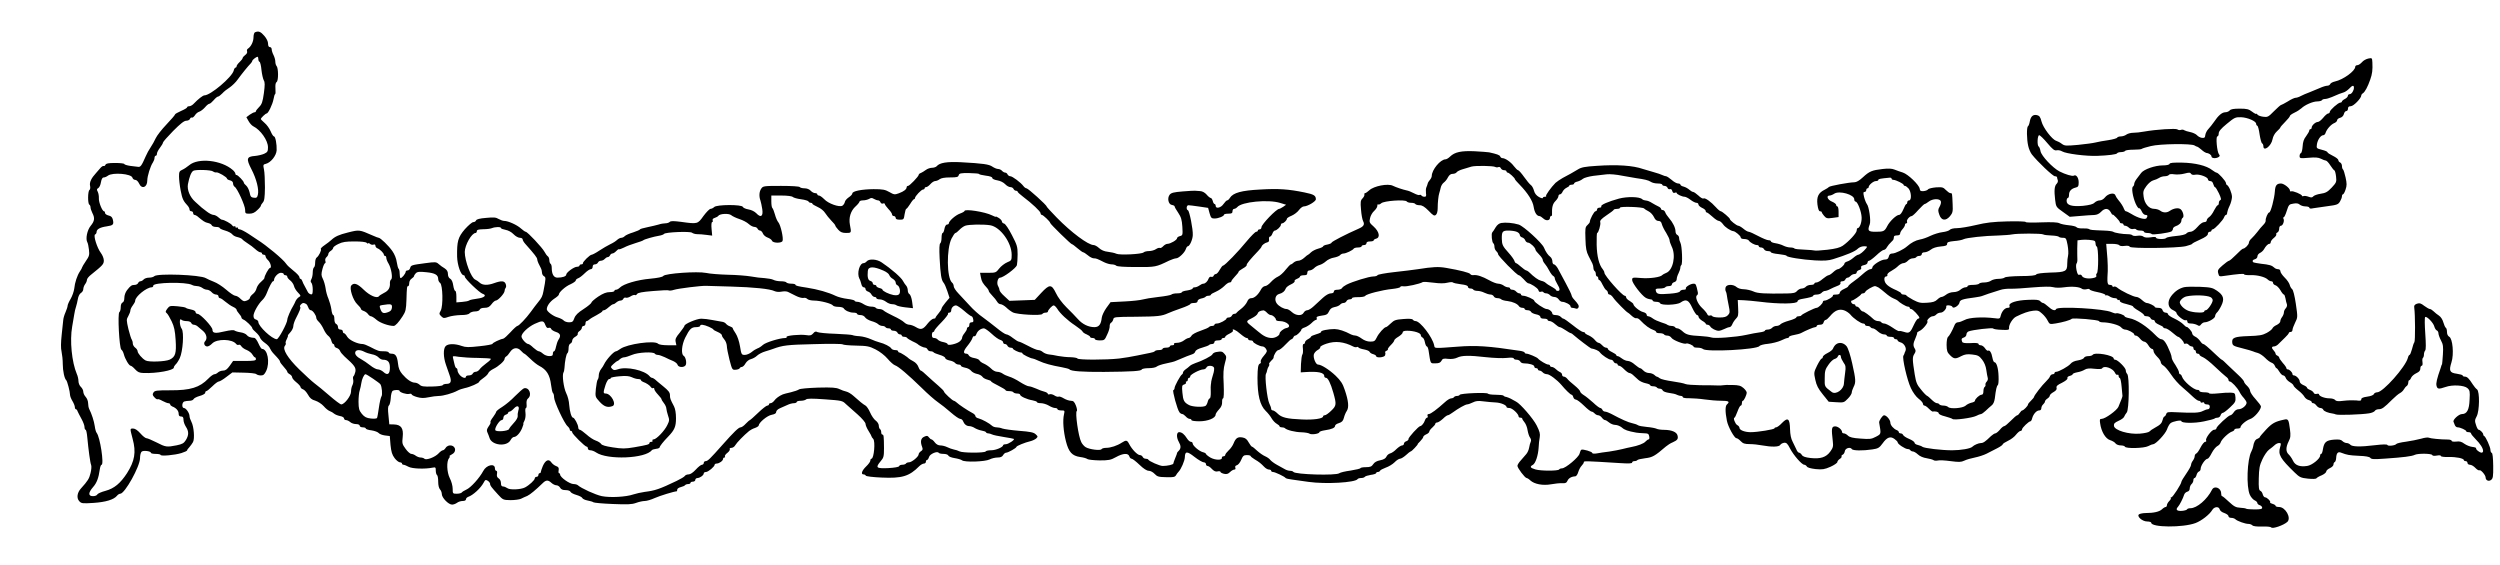 <?xml version="1.0" encoding="UTF-8" standalone="no"?>
<svg xmlns="http://www.w3.org/2000/svg" version="1.0" width="2071pt" height="468pt" viewBox="0 0 2071 468" preserveAspectRatio="xMidYMid meet">
  <g transform="translate(0,468) scale(0.1,-0.1)" fill="#000000" stroke="none">
    <path d="M2113 4413 c-7 -2 -13 -21 -13 -42 0 -36 -21 -78 -46 -94 -7 -4 -11 -14 -7 -23 3 -9 -3 -21 -16 -30 -11 -8 -21 -20 -21 -25 0 -5 -11 -20 -25 -33 -14 -13 -25 -28 -25 -35 0 -6 -4 -11 -9 -11 -5 0 -12 -11 -15 -25 -14 -54 -192 -205 -243 -205 -12 0 -53 -32 -86 -67 -11 -13 -29 -23 -39 -23 -10 0 -18 -4 -18 -9 0 -5 -22 -18 -50 -30 -27 -12 -50 -25 -50 -29 0 -5 -32 -42 -71 -83 -39 -41 -79 -92 -89 -114 -10 -22 -29 -56 -42 -75 -13 -19 -32 -53 -41 -75 -34 -78 -43 -90 -63 -87 -10 1 -40 5 -66 8 -27 4 -48 11 -48 15 0 5 -34 9 -75 9 -58 0 -77 -4 -81 -15 -4 -8 -10 -12 -15 -10 -5 3 -19 -6 -31 -21 -13 -15 -28 -32 -33 -38 -38 -41 -55 -76 -49 -104 4 -17 1 -32 -5 -36 -14 -9 -15 -113 -1 -121 6 -3 10 -14 10 -23 0 -9 7 -30 15 -46 22 -42 19 -67 -14 -107 -29 -35 -44 -109 -27 -137 4 -6 10 -34 13 -61 5 -43 2 -54 -26 -94 -17 -25 -31 -49 -31 -52 0 -4 -8 -19 -18 -33 -23 -35 -42 -92 -47 -143 -3 -23 -16 -61 -30 -85 -14 -23 -25 -49 -25 -57 0 -8 -8 -32 -17 -53 -10 -22 -18 -50 -19 -64 -1 -14 -7 -69 -13 -123 -7 -65 -8 -112 -1 -140 5 -23 10 -69 10 -103 0 -56 14 -122 29 -134 8 -7 31 -95 31 -120 0 -11 9 -34 20 -52 11 -18 20 -41 20 -50 0 -10 4 -18 9 -18 5 0 11 -8 14 -18 4 -9 18 -37 32 -62 14 -25 25 -55 25 -67 0 -13 4 -23 9 -23 5 0 11 -28 14 -63 10 -105 24 -211 32 -229 4 -10 2 -40 -5 -67 -11 -46 -22 -64 -80 -128 -31 -34 -37 -79 -14 -104 18 -20 26 -21 119 -15 102 7 167 27 194 59 7 10 20 17 27 17 38 0 164 227 164 295 0 24 6 48 14 54 14 12 76 4 76 -10 0 -5 18 -9 40 -9 22 0 40 -4 40 -8 0 -13 119 -2 173 15 26 8 47 18 47 22 0 4 8 16 19 27 10 11 23 30 30 42 15 28 7 129 -13 167 -9 17 -16 38 -16 48 0 24 -29 67 -46 67 -19 0 -18 46 2 54 9 3 28 6 44 6 15 0 30 6 33 13 3 8 26 20 51 27 26 7 46 19 46 26 0 8 4 14 9 14 5 0 28 18 50 40 22 22 46 40 54 40 8 0 36 17 63 38 l49 37 94 -2 c51 -1 98 -6 104 -12 6 -6 23 -11 38 -11 21 0 30 8 44 37 33 70 12 183 -35 183 -5 0 -18 20 -29 45 -11 25 -26 45 -33 46 -34 2 -53 9 -64 24 -7 9 -29 19 -50 22 -22 3 -44 10 -51 15 -8 6 -37 3 -82 -7 -77 -19 -101 -16 -101 14 0 24 -100 131 -123 131 -9 0 -17 7 -17 15 0 8 -15 17 -37 21 -21 4 -40 10 -43 14 -3 4 -34 10 -70 13 -61 5 -66 4 -84 -20 -16 -22 -17 -28 -5 -37 8 -6 26 -37 41 -68 21 -44 28 -77 33 -155 7 -110 -2 -139 -49 -162 -36 -17 -174 -22 -200 -7 -29 16 -65 59 -66 76 0 9 -9 22 -20 30 -11 8 -20 24 -20 35 0 12 -4 25 -8 31 -5 5 -17 44 -28 87 -17 75 -18 80 -1 109 9 16 17 37 17 46 0 9 9 28 20 42 11 14 20 31 20 39 0 34 94 111 137 111 7 0 13 6 13 14 0 27 271 32 320 6 10 -6 29 -10 42 -10 13 0 33 -7 44 -15 10 -8 28 -15 39 -15 11 0 28 -9 38 -20 9 -11 26 -20 37 -20 11 0 20 -7 20 -15 0 -8 6 -15 13 -15 6 0 27 -14 45 -30 19 -16 47 -35 63 -42 16 -7 29 -18 29 -24 0 -5 9 -20 20 -32 11 -12 20 -26 20 -32 0 -6 7 -13 16 -17 21 -8 74 -59 74 -72 0 -5 13 -20 29 -33 16 -14 32 -34 35 -45 4 -12 22 -31 41 -44 19 -13 38 -33 41 -44 4 -10 18 -32 33 -47 39 -41 51 -56 51 -65 0 -5 14 -23 30 -41 17 -18 30 -37 30 -42 0 -5 9 -14 20 -20 11 -6 20 -17 20 -25 0 -8 16 -27 35 -42 19 -15 35 -33 35 -40 0 -6 9 -14 20 -18 11 -3 29 -23 41 -44 16 -29 31 -42 61 -50 22 -7 53 -27 70 -46 16 -19 39 -37 51 -41 11 -4 27 -13 34 -20 8 -7 29 -16 48 -20 20 -3 35 -12 35 -20 0 -8 8 -14 17 -14 9 0 25 -8 35 -17 10 -9 32 -16 48 -16 18 0 30 -6 30 -14 0 -7 11 -13 25 -13 14 0 25 -4 25 -9 0 -6 21 -13 48 -16 26 -4 52 -14 59 -22 6 -8 29 -17 51 -20 l41 -5 6 -74 c6 -57 13 -81 34 -109 14 -19 34 -34 44 -35 9 0 17 -4 17 -10 0 -5 6 -10 13 -10 6 0 26 -8 42 -17 30 -16 134 -20 198 -7 25 5 27 3 27 -25 0 -16 5 -33 10 -36 6 -3 10 -28 10 -55 0 -30 6 -54 15 -64 8 -8 15 -26 15 -39 0 -30 55 -87 85 -87 12 0 30 7 41 15 10 8 31 15 47 15 16 0 27 5 27 14 0 7 8 16 18 20 40 13 104 72 128 117 13 25 17 27 34 17 11 -7 20 -19 20 -26 0 -15 8 -25 66 -89 40 -44 43 -45 103 -46 34 0 72 5 86 11 14 7 37 18 53 24 25 12 69 49 127 105 28 28 45 29 73 3 12 -11 30 -20 41 -20 11 0 25 -9 31 -20 8 -14 21 -20 46 -20 20 0 37 -6 40 -14 3 -8 25 -19 49 -26 24 -7 46 -18 49 -26 3 -7 22 -16 43 -20 21 -4 43 -10 49 -15 5 -4 77 -11 160 -14 122 -5 157 -4 193 9 24 9 57 16 73 16 16 0 53 11 81 24 42 19 163 56 183 56 2 0 4 6 4 14 0 8 13 17 30 21 16 4 32 11 35 16 4 5 15 9 26 9 10 0 19 5 19 10 0 6 9 10 20 10 11 0 20 7 20 15 0 8 8 15 18 15 21 1 52 23 52 39 0 6 8 11 18 11 19 0 72 45 72 60 0 6 8 10 18 10 21 1 52 23 52 39 0 6 5 11 11 11 5 0 8 4 4 9 -3 5 6 19 21 30 14 11 23 25 19 31 -3 5 3 10 14 10 11 0 26 10 32 22 11 20 72 83 115 118 10 8 32 20 49 25 16 6 30 15 30 20 1 24 71 83 108 89 26 5 37 12 37 24 0 10 14 23 33 31 17 7 45 20 61 27 16 8 40 14 53 14 12 0 23 5 23 10 0 6 15 10 33 10 18 0 38 5 44 11 8 8 50 9 156 1 139 -10 146 -11 174 -39 17 -15 60 -54 97 -86 38 -34 66 -67 66 -78 0 -11 11 -37 25 -59 14 -22 25 -42 25 -46 0 -3 6 -12 13 -19 20 -19 7 -165 -14 -165 -5 0 -9 -7 -9 -15 0 -9 -16 -31 -35 -49 -36 -35 -46 -66 -21 -66 8 0 16 -5 18 -10 2 -6 59 -13 130 -16 170 -8 230 10 313 94 12 12 30 22 39 22 9 0 16 7 16 15 0 8 4 15 10 15 5 0 12 11 16 24 6 25 69 52 80 35 3 -5 21 -9 40 -9 20 0 37 -6 40 -14 3 -8 26 -17 52 -21 26 -4 53 -12 61 -18 21 -18 192 -12 229 7 17 9 47 16 66 16 25 0 38 6 46 20 6 11 17 20 25 20 16 0 85 39 85 48 0 8 72 37 115 47 17 4 38 14 48 22 16 16 16 17 -4 36 -16 15 -44 21 -135 28 -62 5 -125 14 -140 19 -14 6 -36 10 -49 10 -13 0 -30 6 -37 13 -21 20 -81 53 -111 61 -15 3 -27 12 -27 20 0 7 -12 19 -27 26 -33 17 -112 69 -131 88 -7 6 -16 12 -20 12 -11 0 -82 66 -82 76 0 5 -21 27 -47 49 -26 22 -67 59 -92 82 -24 24 -48 43 -53 43 -5 0 -14 14 -20 30 -6 18 -23 37 -42 47 -17 9 -33 19 -36 22 -11 13 -70 51 -80 51 -5 0 -10 5 -10 10 0 6 -11 10 -25 10 -13 0 -28 6 -32 14 -10 16 -57 40 -98 50 -16 4 -49 16 -73 27 -24 11 -65 22 -92 24 -27 1 -53 6 -58 9 -5 3 -68 8 -141 11 -72 2 -140 9 -150 14 -13 8 -22 5 -35 -11 -15 -17 -25 -19 -57 -14 -50 8 -170 -4 -163 -15 3 -5 -2 -9 -11 -9 -45 0 -162 -36 -185 -57 -14 -13 -34 -26 -45 -29 -11 -4 -33 -17 -48 -30 -16 -13 -41 -24 -57 -24 -27 0 -29 3 -40 71 -7 42 -22 86 -36 107 -13 19 -24 38 -24 43 0 4 -10 11 -22 15 -13 4 -28 14 -34 22 -6 8 -21 16 -35 17 -13 2 -48 8 -78 14 -29 6 -71 11 -92 11 -37 0 -139 -43 -139 -59 0 -5 -18 -30 -39 -57 -32 -38 -39 -53 -34 -76 l6 -28 -70 0 c-42 0 -74 5 -82 13 -29 29 -254 -2 -312 -43 -15 -11 -31 -20 -36 -20 -19 -1 -81 -69 -100 -110 -3 -8 -15 -26 -25 -39 -10 -13 -18 -36 -18 -50 0 -15 -4 -31 -9 -36 -5 -6 -11 -40 -15 -76 -6 -66 -6 -66 32 -108 37 -40 66 -50 106 -35 36 14 -12 103 -56 104 -22 0 -22 8 -2 71 9 27 22 49 30 49 8 0 14 4 14 9 0 4 33 11 72 14 54 5 80 2 102 -8 16 -8 40 -15 53 -15 12 0 23 -4 23 -9 0 -5 8 -11 18 -15 25 -8 56 -29 65 -44 5 -7 12 -10 18 -7 5 4 9 0 9 -8 0 -8 14 -28 30 -45 17 -18 30 -35 30 -39 0 -5 9 -19 20 -33 11 -14 20 -34 20 -45 1 -11 7 -37 14 -58 12 -34 12 -42 -6 -78 -22 -47 -91 -119 -114 -119 -8 0 -12 -5 -9 -10 3 -6 -1 -10 -9 -10 -9 0 -16 -4 -16 -9 0 -13 -17 -17 -125 -36 -77 -13 -102 -13 -179 -1 -59 9 -91 18 -97 29 -5 8 -25 21 -43 27 -19 6 -54 29 -78 51 -24 21 -49 39 -55 39 -7 0 -13 9 -13 19 0 22 -31 81 -43 81 -13 0 -28 52 -32 107 -1 28 -12 72 -25 97 -21 44 -35 150 -22 171 4 6 7 22 8 37 3 56 15 118 25 123 5 4 9 21 9 40 0 20 6 35 15 39 8 3 15 14 15 24 0 10 11 25 25 32 14 8 24 19 21 25 -2 6 5 17 15 23 10 7 19 19 19 27 0 8 7 15 15 15 8 0 15 9 15 20 0 11 4 20 9 20 5 0 16 6 23 13 7 7 34 23 61 37 26 14 47 28 47 32 0 5 6 8 13 8 7 0 24 11 39 25 15 14 32 25 38 25 6 0 18 7 26 15 9 8 24 15 34 15 10 0 20 7 24 15 3 8 12 12 20 9 8 -3 26 2 40 11 14 9 30 14 35 11 5 -4 13 0 18 8 6 11 42 18 131 25 68 6 128 9 133 5 5 -3 24 -1 42 5 34 11 226 35 267 33 14 -1 106 -3 205 -6 186 -5 324 -19 362 -38 12 -6 37 -8 57 -4 19 4 43 3 53 -2 10 -5 39 -19 64 -32 25 -13 55 -21 65 -18 11 3 25 -1 32 -9 7 -7 32 -13 55 -13 52 0 148 -25 157 -41 4 -6 24 -11 44 -11 20 0 39 -5 44 -11 12 -20 50 -37 82 -37 16 0 30 -4 30 -10 0 -5 12 -10 28 -10 16 0 32 -8 39 -20 7 -10 31 -24 52 -30 22 -6 47 -17 55 -25 8 -8 24 -15 35 -15 11 0 23 -5 26 -10 3 -6 15 -10 26 -10 10 0 19 -4 19 -10 0 -5 11 -10 24 -10 13 0 26 -7 30 -15 3 -8 12 -15 21 -15 8 0 15 -4 15 -10 0 -5 9 -10 19 -10 11 0 23 -4 26 -10 3 -5 23 -17 43 -27 20 -9 39 -19 42 -22 10 -12 50 -31 64 -31 8 0 16 -7 20 -15 3 -8 14 -15 25 -15 11 0 22 -4 25 -9 3 -4 26 -14 51 -21 25 -7 45 -19 45 -26 0 -7 16 -16 35 -20 19 -3 39 -12 46 -20 6 -8 20 -14 30 -14 11 0 19 -4 19 -10 0 -5 16 -12 35 -16 20 -3 41 -15 49 -25 7 -10 28 -22 47 -26 19 -3 40 -14 47 -24 6 -10 26 -20 42 -24 17 -4 30 -10 30 -14 0 -4 27 -20 60 -36 33 -17 60 -33 60 -37 0 -5 13 -8 29 -8 17 0 33 -4 36 -10 3 -5 17 -10 31 -10 13 0 24 -4 24 -9 0 -14 58 -40 102 -47 21 -4 38 -10 38 -15 0 -5 15 -9 33 -9 17 0 47 -9 65 -20 18 -11 41 -20 52 -20 11 0 20 -4 20 -10 0 -5 14 -10 31 -10 29 0 30 -1 23 -32 -12 -50 -5 -142 16 -224 23 -90 51 -120 118 -130 26 -3 53 -11 60 -17 7 -5 52 -10 100 -11 76 0 93 3 136 27 59 33 102 35 111 7 3 -11 12 -20 19 -20 7 0 36 -22 65 -50 34 -33 61 -50 77 -50 14 0 35 -11 49 -26 21 -22 32 -26 95 -27 58 -2 73 1 81 15 5 9 15 23 22 30 21 21 51 91 52 120 1 51 18 52 80 3 32 -25 67 -45 77 -45 10 0 18 -7 18 -15 0 -8 6 -15 13 -15 8 0 24 -11 37 -26 18 -18 31 -23 47 -19 13 3 23 1 23 -4 0 -5 13 -12 29 -16 22 -5 35 -1 50 14 12 12 28 21 36 21 9 0 12 6 8 16 -3 10 1 17 13 20 11 3 27 23 36 45 14 33 21 39 47 39 17 0 31 -4 31 -8 0 -4 15 -16 33 -27 39 -23 52 -34 79 -62 12 -13 30 -23 40 -23 10 0 18 -4 18 -10 0 -5 7 -10 15 -10 17 0 97 -38 105 -50 3 -4 28 -10 55 -13 28 -4 88 -12 135 -19 141 -20 387 -6 406 23 3 5 16 9 29 9 13 0 26 4 30 9 3 6 26 13 50 17 25 3 45 10 45 15 0 5 6 9 14 9 8 0 16 5 18 10 2 6 23 17 47 26 24 8 57 28 73 44 16 17 37 30 46 30 9 0 31 14 49 30 18 17 35 30 38 30 4 0 20 13 35 30 15 16 26 30 24 30 -3 0 7 11 21 25 14 14 25 30 25 36 0 5 11 15 25 21 14 6 25 16 25 23 0 6 11 21 25 33 14 12 25 26 25 32 0 5 7 10 15 10 8 0 29 14 47 30 17 17 35 30 41 30 6 0 24 10 41 23 45 33 105 67 120 67 7 0 28 7 46 16 25 13 45 15 89 9 31 -4 76 -8 101 -9 43 -2 90 -22 90 -38 0 -5 11 -8 24 -8 23 0 76 -49 76 -71 0 -5 7 -9 15 -9 8 0 15 -4 15 -8 0 -5 9 -19 19 -31 10 -12 22 -41 25 -65 4 -24 13 -52 21 -62 8 -11 10 -25 5 -34 -4 -8 -10 -30 -13 -48 -3 -19 -14 -43 -24 -54 -10 -12 -30 -35 -45 -52 -16 -17 -28 -37 -28 -45 0 -18 62 -100 76 -101 5 0 20 -9 31 -20 34 -31 104 -44 171 -32 31 6 73 10 92 9 28 -2 37 3 45 21 9 21 34 35 65 36 8 1 19 17 24 36 6 19 18 42 28 52 10 10 18 23 18 29 0 11 6 11 293 -7 78 -5 107 -4 107 4 0 7 9 12 19 12 11 0 22 4 25 9 3 4 32 11 65 15 60 7 79 18 171 97 14 12 39 28 57 35 38 17 47 28 39 57 -7 28 -48 45 -108 46 -27 0 -56 4 -65 9 -10 5 -46 12 -81 15 -34 3 -68 9 -75 15 -7 5 -27 12 -46 16 -31 6 -90 32 -175 78 -17 9 -39 17 -49 18 -10 0 -20 7 -23 15 -4 8 -11 15 -18 15 -6 0 -33 20 -59 45 -27 24 -61 52 -78 62 -16 10 -29 23 -29 29 0 7 -21 30 -47 51 -27 21 -54 46 -61 56 -7 9 -20 17 -28 17 -8 0 -14 7 -14 15 0 9 -8 19 -17 22 -9 4 -25 15 -35 25 -10 10 -25 18 -33 18 -8 0 -15 5 -15 10 0 6 -7 10 -16 10 -14 0 -70 33 -84 50 -9 11 -78 40 -94 40 -9 0 -16 4 -16 9 0 5 -19 12 -42 15 -257 39 -362 46 -513 34 -204 -15 -189 -16 -195 12 -14 67 -116 200 -154 200 -8 0 -18 5 -22 11 -5 8 -31 10 -79 6 -64 -5 -76 -9 -104 -36 -17 -17 -35 -31 -40 -31 -14 0 -61 -52 -77 -87 -14 -29 -21 -33 -53 -33 -24 0 -49 9 -71 25 -19 14 -42 25 -52 25 -10 0 -26 4 -36 9 -54 29 -101 44 -137 45 -51 0 -117 -13 -111 -23 3 -4 -15 -13 -40 -20 -24 -7 -44 -16 -44 -20 0 -4 -11 -14 -25 -21 -14 -7 -25 -19 -25 -27 0 -7 -5 -13 -11 -13 -7 0 -9 -15 -6 -39 2 -22 0 -44 -5 -49 -4 -4 -9 -40 -11 -78 l-2 -69 30 2 c114 8 165 -3 165 -34 0 -7 6 -13 14 -13 16 0 38 -43 61 -124 27 -95 26 -107 -17 -148 -21 -21 -45 -38 -53 -38 -8 0 -15 -4 -15 -10 0 -18 -78 -30 -176 -25 -124 5 -168 16 -201 49 -14 14 -32 26 -39 26 -8 0 -14 6 -14 13 0 8 -7 28 -16 46 -17 35 -39 225 -27 244 4 7 9 21 10 31 2 11 8 25 13 31 5 7 7 15 3 18 -3 4 4 15 15 26 12 10 22 23 22 28 0 22 26 63 41 63 8 0 34 20 57 45 23 25 46 45 51 45 5 0 11 7 15 15 3 8 10 15 16 15 12 0 50 37 50 49 0 5 13 14 30 19 16 6 41 22 55 36 14 15 31 26 37 26 5 0 8 6 5 14 -4 11 6 16 41 21 40 5 50 11 61 35 9 21 22 31 46 36 19 3 39 12 46 20 6 8 19 14 29 14 10 0 20 7 24 15 3 8 15 15 26 15 11 0 20 4 20 10 0 5 23 9 51 8 29 0 54 4 58 11 10 15 142 49 224 57 37 4 67 11 67 17 0 5 11 7 25 5 23 -5 137 20 161 35 5 3 45 1 88 -5 52 -7 90 -7 117 0 21 5 41 6 44 2 3 -4 32 -11 65 -15 41 -5 60 -11 60 -21 0 -8 9 -14 19 -14 11 0 23 -4 26 -10 3 -5 19 -10 34 -10 16 0 42 -7 57 -15 16 -8 39 -15 50 -15 12 0 24 -7 28 -15 3 -8 16 -15 29 -15 13 0 27 -4 33 -10 5 -5 28 -12 52 -14 45 -6 82 -23 95 -43 4 -7 17 -13 27 -13 11 0 20 -4 20 -10 0 -5 11 -10 24 -10 13 0 26 -6 29 -14 3 -7 22 -16 41 -20 22 -4 36 -13 36 -21 0 -10 10 -15 30 -15 17 0 30 -4 30 -10 0 -5 8 -10 18 -10 9 0 29 -11 44 -25 15 -14 32 -25 38 -25 6 0 28 -11 48 -25 20 -14 40 -25 44 -25 4 0 18 -9 30 -21 28 -25 131 -103 138 -105 33 -6 63 -19 73 -33 18 -24 74 -61 92 -61 9 0 18 -7 21 -15 4 -8 12 -15 20 -15 8 0 14 -4 14 -10 0 -5 6 -10 13 -10 7 0 26 -13 42 -30 16 -16 35 -30 42 -30 7 0 22 -8 32 -18 10 -9 30 -27 43 -39 13 -12 41 -24 61 -28 20 -4 37 -11 37 -16 0 -5 11 -9 24 -9 14 0 28 -5 31 -10 3 -5 14 -10 25 -10 10 0 20 -6 23 -14 4 -9 26 -17 54 -21 26 -3 56 -10 65 -16 10 -5 25 -9 33 -9 8 0 15 -5 15 -10 0 -6 23 -10 53 -9 28 0 86 -4 127 -10 41 -6 103 -11 138 -11 62 0 74 -7 48 -30 -15 -12 -16 -59 -1 -135 9 -49 62 -145 79 -145 7 0 23 -11 35 -24 19 -20 33 -25 75 -25 28 0 75 -5 105 -11 76 -14 138 -13 148 4 4 8 19 16 32 18 19 2 28 -6 49 -47 29 -56 98 -135 118 -135 7 0 17 -7 21 -14 5 -10 32 -17 73 -22 57 -5 72 -3 123 19 31 14 57 32 57 39 0 7 9 19 20 26 12 7 18 17 15 21 -2 5 1 11 9 14 8 3 16 16 18 29 3 25 45 38 58 18 8 -14 92 -15 170 -3 48 7 58 13 85 50 36 51 65 62 99 36 14 -10 26 -22 26 -28 0 -14 62 -55 83 -55 8 0 19 -4 22 -10 3 -5 13 -10 21 -10 8 0 27 -11 42 -25 16 -15 44 -27 72 -31 25 -4 50 -11 57 -16 6 -5 22 -6 35 -3 14 4 62 1 106 -5 69 -9 87 -9 114 4 18 9 58 20 88 26 30 6 73 20 95 31 22 12 61 32 88 45 26 13 47 28 47 33 0 5 20 18 45 30 24 11 54 34 66 51 13 16 29 30 36 30 7 0 13 6 13 13 0 13 56 67 70 67 4 0 11 11 14 25 9 34 36 65 58 65 11 0 18 7 18 19 0 10 7 24 15 31 8 7 15 18 15 24 0 6 9 17 20 24 11 7 20 18 20 25 0 6 14 20 31 29 21 12 29 23 25 35 -4 14 7 24 45 42 31 16 48 30 45 38 -3 8 5 15 19 19 14 3 25 10 25 15 0 4 17 11 38 15 20 3 48 13 60 21 18 11 39 13 82 8 38 -4 60 -3 64 4 16 26 89 0 106 -37 5 -13 15 -20 20 -17 6 3 10 0 10 -9 0 -8 4 -16 10 -18 5 -1 12 -34 15 -73 4 -38 7 -72 7 -75 1 -5 -12 -39 -34 -91 -13 -29 -109 -99 -138 -99 -16 0 -18 -5 -13 -37 9 -68 44 -127 82 -139 19 -6 40 -18 46 -28 7 -9 26 -16 43 -16 17 0 32 -5 34 -10 6 -18 159 -14 193 4 17 9 35 16 41 16 22 0 102 86 115 123 7 21 20 44 29 51 17 15 90 29 90 17 0 -17 107 -19 187 -2 45 9 85 20 89 24 4 4 15 7 25 7 10 0 21 9 24 20 3 11 12 20 19 20 6 0 33 20 59 45 43 40 48 49 45 83 -3 35 -5 37 -38 39 -19 1 -68 -1 -107 -6 -40 -4 -73 -4 -73 1 0 4 -18 8 -40 8 -22 0 -40 5 -40 10 0 6 -7 10 -16 10 -33 0 -117 72 -129 110 -3 11 -11 20 -16 20 -5 0 -9 7 -9 16 0 9 -14 36 -30 61 -17 24 -30 50 -30 58 0 8 -5 27 -11 42 -33 82 -54 113 -78 113 -7 0 -28 15 -45 33 -72 74 -158 130 -218 141 -21 4 -38 11 -38 15 0 11 -60 32 -71 25 -5 -2 -21 2 -36 9 -57 30 -452 52 -461 26 -7 -17 -33 -9 -65 21 -18 16 -37 30 -43 30 -6 0 -17 7 -24 15 -9 11 -32 14 -98 11 -98 -3 -165 -25 -156 -50 4 -11 0 -16 -13 -16 -25 0 -49 -27 -59 -63 -6 -28 -9 -29 -53 -23 -98 12 -211 6 -247 -15 -19 -10 -44 -19 -55 -19 -12 0 -24 -10 -30 -28 -18 -44 -42 -86 -53 -94 -6 -4 -11 -33 -11 -65 1 -50 5 -62 28 -85 33 -33 45 -34 94 -8 30 15 49 18 91 13 45 -5 57 -11 81 -42 18 -23 31 -54 35 -86 4 -27 9 -57 12 -66 3 -9 -1 -23 -9 -31 -7 -7 -12 -18 -10 -25 2 -6 -1 -14 -6 -18 -6 -3 -11 -19 -11 -36 0 -19 -5 -29 -15 -29 -17 0 -55 -35 -55 -50 0 -6 -13 -13 -29 -16 -16 -4 -38 -14 -49 -25 -24 -21 -126 -29 -144 -11 -7 7 -24 12 -39 12 -15 0 -31 5 -34 10 -3 6 -13 10 -21 10 -8 0 -27 13 -43 29 -15 15 -32 30 -38 32 -6 2 -29 25 -50 52 -34 40 -41 59 -52 125 -20 125 -20 144 -3 170 12 19 13 28 4 43 -16 25 -15 43 5 87 9 20 15 40 14 45 0 4 9 11 21 16 25 10 73 69 64 78 -9 10 25 43 44 43 10 0 23 7 30 15 7 8 23 15 36 15 22 0 51 34 46 52 -4 14 46 9 51 -4 6 -20 55 10 59 36 3 22 27 29 128 42 25 3 54 9 65 14 19 8 62 22 145 48 19 7 58 11 85 10 28 -1 111 4 185 11 88 7 146 8 167 2 20 -6 57 -6 93 -1 64 9 127 4 147 -13 7 -5 24 -6 38 -3 14 4 25 3 25 -2 0 -5 29 -15 65 -22 36 -7 65 -18 65 -23 0 -6 3 -7 6 -4 4 3 16 0 28 -8 11 -8 31 -15 43 -15 13 0 23 -5 23 -11 0 -5 5 -7 10 -4 6 3 10 0 10 -8 0 -9 20 -18 55 -26 30 -7 55 -16 55 -21 0 -4 20 -20 45 -34 25 -15 45 -31 45 -36 0 -6 11 -10 24 -10 13 0 26 -7 30 -15 3 -8 12 -15 21 -15 8 0 15 -6 15 -13 0 -7 16 -19 35 -27 19 -8 35 -17 35 -22 0 -4 8 -8 18 -8 9 0 35 -16 57 -35 22 -19 43 -35 47 -35 12 0 48 -39 48 -51 0 -6 6 -9 14 -6 8 3 20 -1 26 -9 7 -8 19 -14 26 -14 8 0 14 -7 14 -15 0 -8 5 -15 10 -15 6 0 10 -7 10 -15 0 -8 7 -15 15 -15 8 0 15 -4 15 -9 0 -5 13 -14 30 -21 16 -7 61 -42 99 -79 38 -36 79 -73 90 -81 12 -8 21 -20 21 -27 0 -7 5 -13 10 -13 15 0 63 -51 80 -84 8 -17 25 -41 38 -54 12 -14 22 -31 22 -38 0 -23 -38 -54 -65 -54 -15 0 -31 -9 -41 -25 -9 -14 -22 -25 -28 -25 -16 0 -116 -93 -116 -108 0 -7 -8 -12 -19 -12 -21 0 -76 -74 -66 -89 3 -6 0 -11 -8 -11 -8 0 -25 -21 -38 -46 -13 -26 -29 -49 -36 -51 -7 -3 -13 -13 -13 -22 0 -10 -7 -26 -15 -37 -8 -10 -15 -26 -15 -35 0 -9 -18 -41 -40 -73 -22 -31 -40 -62 -40 -67 0 -18 -72 -129 -83 -129 -6 0 -8 -3 -5 -6 4 -3 -2 -14 -13 -25 -10 -10 -19 -26 -19 -34 0 -8 -5 -15 -10 -15 -6 0 -20 -8 -31 -19 -21 -20 -68 -31 -134 -31 -22 0 -47 -5 -55 -10 -24 -15 25 -60 67 -60 18 0 33 -5 33 -10 0 -40 262 -42 367 -3 50 19 117 71 139 109 16 27 54 31 61 5 3 -12 19 -25 39 -31 19 -7 34 -18 34 -26 0 -8 10 -14 23 -14 13 0 28 -5 35 -12 14 -14 80 -38 107 -38 12 0 26 -5 33 -12 8 -8 38 -11 81 -10 38 2 72 -2 75 -7 9 -15 104 18 134 46 34 33 -16 123 -69 123 -16 0 -29 4 -29 10 0 5 -11 12 -25 16 -14 4 -23 9 -20 12 8 8 -26 42 -41 42 -8 0 -16 11 -20 24 -3 14 -12 27 -20 30 -12 5 -15 26 -13 103 2 83 6 107 30 158 15 33 40 69 55 80 16 11 36 28 46 37 10 10 27 18 37 18 17 0 18 -4 9 -34 -19 -61 1 -95 121 -211 40 -39 51 -44 109 -50 39 -4 67 -3 71 3 3 5 23 17 44 25 20 9 37 23 37 31 0 8 13 20 30 28 16 7 30 20 30 30 0 9 4 18 10 20 5 1 11 17 12 33 2 42 15 56 41 45 50 -19 66 -22 147 -26 58 -2 88 -8 95 -17 8 -12 31 -13 125 -6 147 10 220 19 243 31 26 13 141 12 145 -2 2 -6 17 -8 38 -4 20 4 34 2 34 -4 0 -5 27 -9 63 -8 63 2 127 -11 127 -26 0 -4 7 -8 15 -8 8 0 15 -7 15 -15 0 -8 9 -15 20 -15 12 0 32 -12 45 -26 13 -14 28 -23 34 -20 11 7 51 -40 51 -59 0 -24 25 -36 45 -21 16 12 19 27 18 117 -1 66 -5 105 -12 107 -6 2 -11 13 -11 25 0 23 -39 110 -52 115 -5 2 -8 8 -8 14 0 12 -26 38 -38 38 -5 0 -15 17 -21 38 -12 34 -11 43 5 73 24 45 26 205 3 223 -9 6 -24 24 -35 41 -31 49 -47 65 -66 65 -10 0 -18 4 -18 9 0 5 -22 11 -49 15 -59 8 -66 24 -44 94 22 67 10 197 -18 212 -12 7 -19 21 -19 40 0 16 -4 32 -10 35 -5 3 -14 23 -20 44 -6 23 -21 46 -36 56 -14 9 -34 25 -45 36 -10 10 -24 19 -31 19 -6 0 -27 12 -46 26 -28 22 -39 25 -61 18 -20 -8 -25 -15 -22 -34 8 -56 9 -275 1 -285 -5 -6 -14 -32 -20 -58 -7 -26 -16 -47 -20 -47 -4 0 -11 -11 -14 -25 -19 -74 -206 -285 -254 -285 -12 0 -25 -7 -28 -15 -4 -9 -26 -17 -55 -21 -34 -5 -49 -11 -49 -22 0 -12 -9 -14 -42 -9 -24 2 -70 1 -103 -3 -46 -6 -63 -4 -71 6 -6 8 -27 14 -47 14 -40 0 -87 18 -87 33 0 5 -9 7 -19 4 -12 -3 -22 1 -25 9 -3 8 -17 19 -31 24 -14 5 -25 14 -25 19 0 5 -13 14 -30 21 -17 7 -30 20 -30 30 0 19 -30 50 -48 50 -7 0 -12 5 -12 11 0 14 -25 39 -39 39 -6 0 -11 4 -11 10 0 5 -13 25 -30 43 -16 19 -30 39 -30 45 0 5 -7 12 -15 16 -8 3 -15 10 -15 16 0 6 -7 18 -15 26 -20 21 -19 34 3 34 10 0 28 10 39 23 12 12 35 35 52 51 17 16 31 33 31 38 0 4 7 8 15 8 8 0 15 7 15 16 0 9 10 37 22 61 22 44 22 45 6 156 -10 67 -22 115 -31 122 -7 5 -17 22 -20 36 -4 14 -22 41 -42 60 -19 19 -35 42 -35 52 0 10 -8 17 -19 17 -11 0 -26 6 -33 14 -18 17 -40 24 -108 31 -30 4 -58 9 -62 11 -14 9 -9 22 12 27 11 3 20 13 20 24 0 10 10 23 22 28 12 6 26 19 32 30 16 28 33 45 45 45 6 0 11 6 11 14 0 8 12 24 26 35 14 11 23 24 20 30 -3 5 1 11 9 15 8 3 15 17 15 31 0 15 6 25 15 25 16 0 31 43 20 59 -3 6 -2 11 3 11 4 0 16 24 25 54 16 50 20 54 54 59 26 5 42 2 53 -8 9 -8 31 -15 48 -15 18 0 32 -5 32 -11 0 -7 11 -9 33 -4 17 3 71 11 118 17 78 10 88 14 103 39 9 15 16 34 16 43 0 9 4 16 8 16 5 0 15 18 22 40 11 32 11 50 0 100 -7 33 -17 63 -21 66 -5 3 -9 16 -9 29 0 12 -7 25 -15 29 -8 3 -15 12 -15 20 0 7 -20 23 -45 35 -25 12 -45 25 -45 30 0 5 -21 14 -46 20 -46 12 -46 12 -41 48 7 38 32 73 53 73 7 0 16 9 19 21 10 30 46 70 73 80 12 5 22 15 22 23 0 7 11 17 25 20 15 4 27 16 31 31 3 14 12 25 20 25 8 0 14 9 14 20 0 14 7 20 23 20 23 0 87 66 87 89 0 5 6 14 13 18 17 10 41 55 61 113 17 47 21 80 18 143 -2 38 -3 38 -34 32 -18 -4 -42 -17 -53 -31 -12 -13 -28 -24 -38 -24 -9 0 -17 -6 -17 -13 0 -35 -99 -107 -168 -122 -18 -4 -36 -13 -39 -21 -3 -8 -14 -14 -24 -14 -11 0 -38 -8 -62 -19 -23 -10 -62 -26 -87 -36 -25 -9 -57 -23 -72 -31 -14 -8 -33 -14 -42 -14 -9 0 -38 -13 -64 -30 -27 -16 -53 -30 -57 -30 -4 0 -30 -23 -58 -51 -47 -48 -53 -51 -90 -46 -22 3 -44 11 -48 19 -5 7 -9 9 -9 5 0 -4 -15 3 -33 17 -29 22 -44 26 -104 26 -51 0 -74 -4 -83 -15 -7 -8 -23 -15 -37 -15 -26 0 -58 -27 -93 -80 -13 -19 -34 -45 -46 -58 -13 -13 -24 -36 -26 -50 -2 -22 -7 -26 -28 -24 -14 2 -33 12 -42 23 -10 10 -35 21 -55 25 -21 4 -43 11 -49 15 -6 5 -19 7 -28 3 -9 -3 -22 -2 -29 4 -13 10 -174 0 -276 -18 -30 -6 -71 -10 -91 -10 -20 0 -45 -7 -56 -15 -10 -8 -31 -15 -46 -15 -14 0 -28 -5 -30 -10 -2 -6 -35 -15 -73 -21 -38 -5 -85 -14 -105 -19 -19 -5 -84 -14 -145 -20 -101 -9 -112 -9 -135 8 -14 11 -35 22 -48 26 -34 11 -108 108 -121 160 -9 36 -17 47 -36 52 -33 8 -53 -9 -61 -52 -3 -19 -10 -37 -15 -40 -12 -7 -11 -108 2 -163 5 -24 19 -56 30 -70 47 -60 174 -181 191 -181 10 0 18 -4 18 -9 0 -5 3 -16 6 -24 3 -8 -1 -21 -9 -29 -19 -18 -22 -56 -13 -133 7 -59 9 -61 64 -100 l57 -41 85 7 c47 4 100 8 118 8 22 1 41 10 56 26 31 33 61 32 80 -2 8 -16 15 -25 16 -21 0 10 60 -52 60 -63 0 -5 7 -9 15 -9 8 0 15 -4 15 -10 0 -5 6 -10 14 -10 8 0 22 -7 31 -16 9 -9 25 -14 35 -11 11 3 23 1 26 -4 3 -5 18 -9 35 -9 16 0 29 -4 29 -10 0 -5 13 -10 29 -10 17 0 32 -4 35 -9 6 -9 143 10 164 22 6 5 12 14 12 22 0 7 10 17 22 21 28 9 48 28 48 48 0 8 5 18 11 22 14 8 2 56 -18 71 -18 14 -57 8 -88 -13 -25 -18 -56 -18 -81 1 -10 8 -33 15 -50 15 -43 0 -80 43 -87 101 -6 41 -3 52 23 88 17 23 41 43 57 47 16 4 37 13 48 20 11 8 32 14 47 14 15 0 30 5 34 11 4 7 21 9 45 5 21 -3 59 -1 84 6 38 10 48 10 54 -1 6 -9 19 -12 37 -8 34 6 104 -20 104 -39 0 -8 9 -14 19 -14 12 0 21 -9 25 -25 4 -14 10 -25 14 -25 5 0 19 -23 33 -52 17 -37 21 -52 11 -56 -6 -2 -12 -12 -12 -23 0 -10 -4 -19 -9 -19 -5 0 -18 -19 -30 -42 -11 -24 -30 -49 -41 -56 -11 -7 -20 -19 -20 -27 0 -9 -9 -15 -22 -15 -12 0 -35 -16 -55 -40 -22 -25 -43 -40 -58 -40 -12 0 -28 -6 -34 -14 -7 -9 -42 -17 -87 -21 -41 -4 -77 -11 -80 -16 -8 -13 -84 -11 -84 2 0 7 -16 8 -45 3 -30 -4 -50 -2 -60 6 -9 8 -29 10 -50 7 -19 -3 -37 -1 -41 4 -3 5 -20 9 -37 9 -43 0 -110 11 -122 20 -5 4 -39 9 -75 10 -106 4 -114 5 -126 13 -7 4 -31 6 -54 5 -23 -1 -45 4 -49 10 -4 6 -32 13 -63 16 -31 3 -67 10 -79 17 -16 8 -61 10 -151 7 -71 -3 -128 -2 -128 3 0 5 -68 7 -152 5 -121 -3 -176 -10 -260 -30 -59 -14 -130 -26 -157 -26 -29 0 -53 -6 -60 -14 -6 -7 -33 -16 -60 -19 -27 -3 -71 -17 -99 -30 -28 -14 -67 -28 -88 -31 -37 -7 -73 -27 -106 -56 -29 -26 -98 -60 -123 -60 -16 0 -25 -7 -29 -25 -5 -19 -13 -25 -33 -25 -31 0 -103 -46 -103 -66 0 -8 -8 -14 -18 -14 -9 0 -36 -17 -59 -38 -22 -21 -60 -51 -82 -66 -23 -16 -41 -33 -41 -37 0 -5 -16 -15 -35 -23 -19 -8 -35 -22 -35 -30 0 -11 -10 -16 -32 -16 -17 0 -28 -3 -25 -7 8 -8 -48 -43 -68 -43 -8 0 -15 -4 -15 -10 0 -14 -38 -50 -52 -50 -16 0 -122 -53 -126 -62 -2 -5 -12 -8 -23 -8 -10 0 -19 -4 -19 -9 0 -6 -27 -18 -60 -27 -33 -9 -65 -23 -71 -30 -6 -8 -22 -14 -34 -14 -12 0 -28 -7 -35 -15 -7 -8 -23 -15 -36 -15 -13 0 -24 -4 -24 -9 0 -5 -19 -11 -42 -14 -24 -3 -74 -12 -113 -21 -85 -19 -266 -32 -291 -21 -11 4 -48 9 -84 11 -96 5 -122 11 -152 39 -15 14 -34 25 -42 25 -8 0 -18 4 -21 10 -3 5 -16 10 -29 10 -12 0 -26 4 -32 8 -5 5 -29 15 -54 22 -25 8 -56 22 -69 32 -13 10 -30 18 -37 18 -8 0 -14 6 -14 14 0 8 -13 17 -29 21 -28 6 -81 49 -81 66 0 4 -14 16 -30 26 -17 9 -30 23 -30 30 0 7 -5 13 -11 13 -21 0 -169 167 -169 191 0 7 -6 20 -13 28 -31 37 -49 107 -51 204 -1 53 1 97 4 97 11 0 31 70 26 88 -5 14 7 28 51 58 32 21 60 42 61 47 2 4 15 7 28 7 13 0 24 4 24 10 0 12 190 6 199 -7 3 -4 20 -15 36 -23 17 -8 37 -30 45 -47 10 -22 22 -33 37 -33 16 0 25 -8 29 -27 4 -15 20 -48 36 -72 15 -25 28 -52 28 -61 0 -9 8 -32 17 -51 38 -74 12 -199 -46 -220 -14 -6 -28 -13 -31 -17 -13 -18 -104 -31 -175 -25 -73 6 -75 5 -75 -17 0 -25 79 -128 113 -147 12 -7 30 -12 40 -13 9 0 17 -4 17 -10 0 -5 13 -10 29 -10 16 0 31 -5 33 -12 7 -19 140 -15 169 6 46 32 67 22 97 -44 15 -32 33 -59 40 -60 6 0 12 -6 12 -14 0 -8 14 -23 30 -33 17 -9 30 -21 30 -25 0 -4 7 -8 15 -8 7 0 18 -6 22 -14 10 -17 47 -36 70 -36 10 0 31 7 47 15 15 8 35 15 42 15 8 0 19 11 24 25 5 13 19 34 30 45 19 19 21 31 18 88 l-3 67 50 -2 c28 -1 86 -7 130 -12 164 -21 315 -19 315 3 0 8 14 16 33 19 75 13 97 20 97 28 0 5 13 9 29 9 16 0 34 7 41 15 7 8 19 15 27 15 8 0 27 6 41 14 15 8 42 20 60 27 21 7 31 17 28 25 -3 9 2 14 15 14 11 0 22 7 25 15 4 8 12 15 19 15 7 0 18 7 25 15 7 8 21 15 31 15 11 0 19 6 19 14 0 7 10 16 21 19 14 4 20 11 16 20 -4 10 4 17 24 21 17 3 29 12 29 21 0 8 6 15 13 15 6 0 34 21 60 45 26 25 54 45 62 45 8 0 20 10 26 23 7 12 22 30 33 40 12 10 22 23 22 28 1 5 2 14 3 19 0 6 12 10 26 10 16 0 25 6 25 15 0 9 9 25 20 37 11 12 20 28 20 35 0 7 5 13 11 13 6 0 9 6 6 14 -6 14 22 46 39 46 5 0 30 22 54 50 25 27 49 50 53 50 5 0 20 9 34 20 32 25 91 27 100 3 4 -9 -1 -29 -10 -45 -14 -24 -14 -33 -3 -65 17 -51 53 -56 89 -14 22 27 25 38 22 98 -4 94 -3 93 -18 93 -8 0 -24 12 -38 26 -22 23 -30 25 -82 22 -32 -3 -62 -10 -66 -17 -4 -6 -21 -13 -37 -14 -23 -2 -30 2 -32 20 -5 32 -96 120 -140 134 -20 6 -51 17 -68 24 -22 9 -50 11 -100 5 -87 -10 -109 -19 -163 -69 -29 -27 -53 -41 -71 -41 -42 0 -204 -30 -210 -39 -3 -4 -18 -14 -34 -22 -52 -25 -69 -58 -61 -123 5 -38 12 -56 21 -56 8 0 14 -3 14 -7 1 -5 9 -19 20 -31 18 -21 25 -23 70 -17 l50 7 0 44 c0 24 -4 44 -10 44 -5 0 -10 6 -10 13 0 7 -16 19 -35 27 -36 14 -50 50 -20 50 9 0 27 7 40 16 42 27 165 -8 165 -47 0 -11 5 -19 11 -19 16 0 48 -81 50 -130 2 -42 -16 -90 -33 -90 -5 0 -8 -9 -8 -20 0 -20 -64 -90 -116 -126 -22 -15 -59 -25 -128 -33 -54 -6 -101 -9 -105 -6 -5 2 -43 5 -85 7 -42 1 -79 5 -82 10 -3 4 -18 8 -34 8 -16 0 -41 7 -57 15 -15 8 -45 17 -65 20 -21 3 -38 10 -38 15 0 6 -9 10 -20 10 -12 0 -50 16 -86 35 -35 19 -71 35 -78 35 -8 0 -28 11 -44 25 -17 14 -36 25 -43 25 -14 1 -69 44 -69 55 0 9 -64 64 -76 65 -6 0 -24 15 -40 33 -40 45 -90 81 -103 73 -6 -4 -25 7 -42 24 -18 16 -37 30 -44 30 -6 0 -20 8 -31 18 -11 10 -32 22 -47 26 -15 3 -27 11 -27 16 0 6 -9 10 -20 10 -10 0 -35 13 -53 30 -19 16 -40 30 -46 30 -6 0 -19 4 -29 9 -9 5 -44 17 -77 26 -33 9 -71 21 -85 25 -82 29 -214 38 -385 26 -96 -6 -127 -12 -155 -30 -41 -25 -70 -41 -125 -70 -21 -12 -48 -30 -60 -41 -35 -35 -84 -103 -78 -109 4 -3 -1 -6 -10 -6 -10 0 -17 -4 -17 -10 0 -5 -14 -2 -32 8 -21 12 -35 29 -41 52 -5 19 -16 40 -25 46 -10 7 -35 37 -57 68 -22 31 -44 56 -50 56 -5 0 -21 16 -35 34 -25 34 -71 66 -95 66 -7 0 -15 6 -18 14 -5 12 -28 20 -92 34 -11 2 -65 6 -120 9 -111 5 -165 -7 -203 -44 -13 -13 -30 -23 -38 -23 -42 0 -114 -87 -114 -138 0 -8 -7 -23 -16 -33 -8 -9 -17 -23 -18 -31 -2 -7 -6 -21 -11 -31 -4 -9 -5 -31 -3 -47 4 -24 1 -30 -13 -30 -10 0 -21 5 -24 10 -4 6 -11 8 -16 5 -5 -4 -26 3 -47 14 -20 11 -48 22 -62 24 -28 6 -86 25 -112 38 -41 21 -157 -2 -195 -37 -14 -13 -30 -24 -35 -24 -5 0 -8 -5 -6 -12 2 -6 -5 -21 -15 -31 -17 -17 -19 -29 -13 -94 3 -41 11 -83 17 -94 15 -29 6 -45 -38 -64 -101 -44 -223 -107 -223 -115 0 -5 -16 -12 -35 -16 -19 -3 -35 -10 -35 -15 0 -4 -18 -13 -41 -19 -22 -6 -49 -20 -60 -31 -10 -10 -21 -19 -23 -19 -3 0 -17 -11 -32 -25 -15 -14 -37 -25 -50 -25 -12 0 -29 -7 -38 -15 -8 -8 -18 -15 -23 -15 -4 0 -24 -20 -43 -44 -19 -25 -48 -51 -65 -58 -16 -7 -42 -27 -58 -45 -16 -18 -37 -33 -48 -33 -10 0 -25 -12 -33 -27 -23 -44 -55 -73 -80 -73 -17 0 -27 -9 -36 -31 -7 -16 -29 -42 -49 -57 -20 -15 -37 -30 -39 -34 -2 -5 -10 -8 -18 -8 -8 0 -17 -7 -20 -15 -4 -8 -15 -15 -25 -15 -10 0 -19 -4 -19 -8 0 -12 -56 -42 -79 -42 -12 0 -21 -4 -21 -10 0 -5 -9 -10 -19 -10 -11 0 -22 -4 -26 -9 -3 -5 -34 -19 -70 -31 -38 -13 -70 -30 -75 -41 -6 -10 -17 -19 -24 -19 -7 0 -25 -9 -39 -20 -14 -11 -39 -20 -57 -20 -18 0 -29 -4 -25 -10 3 -6 -3 -10 -14 -10 -12 0 -21 -4 -21 -10 0 -5 -13 -10 -30 -10 -16 0 -30 -4 -30 -10 0 -5 -13 -10 -29 -10 -17 0 -32 -4 -35 -9 -3 -5 -20 -11 -38 -14 -18 -4 -67 -13 -108 -22 -41 -9 -109 -20 -150 -25 -107 -12 -338 -12 -345 0 -3 6 -30 10 -58 11 -29 0 -74 5 -102 10 -27 6 -63 12 -78 13 -16 2 -37 10 -48 19 -11 10 -28 17 -39 17 -11 0 -49 16 -84 35 -36 19 -70 35 -77 35 -6 0 -28 14 -49 30 -21 17 -45 30 -54 30 -9 0 -45 24 -80 53 -35 28 -88 69 -117 90 -30 20 -79 64 -109 98 -30 33 -72 78 -92 99 -21 22 -38 48 -38 58 0 11 -6 25 -14 31 -44 37 -47 280 -4 365 13 25 27 46 32 46 5 0 19 11 32 25 13 14 35 30 49 35 29 11 150 13 207 4 84 -14 178 -144 178 -245 0 -45 -2 -48 -37 -62 -21 -9 -51 -32 -66 -51 -27 -35 -30 -36 -94 -36 l-65 0 7 -37 c6 -35 16 -51 53 -91 6 -7 12 -17 12 -22 0 -5 13 -23 30 -40 16 -16 34 -39 40 -50 6 -11 18 -20 28 -20 9 0 31 -12 47 -27 16 -16 41 -34 55 -41 34 -18 235 -29 244 -13 4 6 16 11 27 11 10 0 19 4 19 8 0 14 36 52 48 52 7 0 19 -12 29 -27 24 -40 86 -98 150 -140 30 -20 57 -42 60 -49 2 -7 18 -18 34 -24 16 -7 29 -16 29 -21 0 -5 9 -9 20 -9 11 0 20 -4 20 -10 0 -5 18 -10 40 -10 37 0 41 2 61 48 13 26 22 57 21 69 -1 12 4 26 12 30 8 4 15 17 18 28 3 19 12 20 186 21 185 2 214 5 267 29 17 8 65 26 108 41 42 14 77 31 77 35 0 5 14 9 30 9 20 0 30 5 30 15 0 9 12 18 30 22 17 3 33 10 36 14 3 5 14 9 25 9 10 0 19 4 19 8 0 5 19 16 43 26 23 10 54 32 69 47 15 16 34 29 42 29 9 0 16 4 16 10 0 5 14 23 30 40 17 17 30 34 30 39 0 4 16 16 35 27 19 10 34 23 32 29 -2 9 30 48 96 117 15 16 27 31 27 34 0 11 27 32 46 36 13 2 18 10 16 26 -2 12 2 22 8 22 6 0 15 11 20 25 5 14 14 25 20 25 15 0 50 33 50 47 0 7 5 13 11 13 13 0 39 25 39 38 0 5 18 17 39 25 21 9 49 30 61 47 12 16 30 30 40 30 31 0 100 41 100 59 0 31 -16 41 -95 57 -132 27 -213 33 -366 24 -156 -8 -224 -27 -251 -69 -7 -12 -17 -21 -23 -21 -5 0 -19 -14 -30 -30 -21 -32 -65 -42 -65 -15 0 8 -4 15 -9 15 -5 0 -12 11 -15 25 -4 14 -11 25 -17 25 -5 0 -21 12 -34 28 -15 17 -35 28 -54 29 -17 1 -37 3 -43 3 -7 1 -53 -2 -103 -6 -72 -6 -93 -11 -106 -27 -22 -28 -11 -81 19 -85 12 -2 22 -7 22 -12 0 -5 13 -29 30 -53 24 -36 30 -57 34 -115 4 -69 3 -72 -20 -78 -13 -3 -24 -11 -24 -18 0 -14 -55 -46 -79 -46 -10 0 -26 -9 -36 -20 -10 -11 -22 -17 -27 -14 -5 3 -20 -1 -33 -10 -13 -9 -39 -16 -58 -16 -18 0 -38 -5 -44 -11 -15 -15 -199 -24 -226 -11 -12 6 -43 13 -69 16 -30 3 -56 14 -74 31 -15 14 -35 25 -45 25 -45 0 -186 105 -306 228 -46 47 -83 88 -83 91 1 11 -154 151 -167 151 -6 0 -18 8 -25 18 -22 30 -92 82 -109 82 -9 0 -19 7 -23 15 -3 8 -12 15 -19 15 -8 0 -20 7 -27 15 -7 8 -21 15 -32 15 -11 0 -32 9 -47 19 -28 20 -77 27 -260 37 -117 6 -178 -4 -202 -33 -6 -7 -24 -13 -39 -13 -15 0 -38 -8 -51 -18 -13 -10 -32 -21 -41 -25 -10 -3 -18 -10 -18 -15 0 -13 -76 -92 -88 -92 -7 0 -12 -5 -12 -11 0 -17 -23 -35 -64 -50 -35 -13 -41 -12 -79 10 -35 20 -54 24 -131 24 -98 -1 -176 -16 -176 -36 0 -7 -13 -21 -30 -32 -16 -11 -31 -28 -32 -39 -2 -10 -11 -24 -20 -30 -25 -15 -117 17 -151 54 -16 16 -35 30 -43 30 -8 0 -14 5 -14 10 0 6 -8 10 -18 10 -11 0 -27 9 -37 20 -11 12 -31 20 -51 20 -18 0 -36 5 -39 10 -4 6 -67 10 -155 10 -142 0 -150 -1 -164 -22 -18 -25 -20 -65 -7 -100 4 -13 11 -44 15 -71 9 -59 -12 -74 -49 -34 -15 15 -40 28 -65 32 -23 4 -44 13 -47 21 -8 21 -216 20 -237 -1 -8 -8 -22 -15 -30 -15 -9 0 -35 -27 -59 -59 -48 -68 -49 -68 -185 -49 -63 8 -86 8 -94 0 -7 -7 -23 -12 -37 -12 -13 0 -38 -4 -55 -10 -17 -5 -59 -15 -93 -22 -35 -7 -63 -15 -63 -19 0 -3 -25 -14 -55 -24 -31 -9 -62 -23 -70 -31 -7 -8 -21 -14 -29 -14 -9 0 -24 -8 -34 -17 -10 -10 -35 -26 -57 -36 -21 -10 -62 -34 -91 -53 -28 -19 -57 -34 -63 -34 -15 0 -77 -61 -73 -72 1 -4 -5 -8 -13 -8 -8 0 -15 -4 -15 -10 0 -5 -9 -10 -21 -10 -24 0 -89 -47 -89 -65 0 -14 -31 -25 -73 -25 -30 0 -47 28 -47 80 0 16 -4 32 -10 35 -5 3 -10 17 -10 30 0 13 -6 28 -13 32 -6 4 -19 21 -27 37 -18 34 -141 166 -156 166 -5 0 -23 13 -40 28 -32 29 -105 62 -138 62 -10 0 -30 7 -46 16 -22 14 -42 15 -104 9 -52 -4 -79 -11 -83 -21 -3 -8 -13 -14 -23 -14 -10 0 -41 -27 -70 -59 -57 -67 -66 -100 -64 -227 2 -70 31 -154 54 -154 6 0 10 -6 10 -12 0 -17 122 -134 148 -142 37 -12 13 -33 -45 -40 -31 -4 -61 -10 -67 -15 -6 -5 -32 -10 -58 -12 l-48 -4 0 47 c0 27 -4 48 -9 48 -6 0 -13 20 -17 45 -4 29 -13 49 -25 56 -12 6 -19 21 -19 39 0 21 -8 34 -27 47 -16 9 -38 25 -50 36 -20 18 -28 18 -110 7 -114 -15 -120 -17 -126 -40 -3 -11 -12 -20 -21 -20 -9 0 -16 -5 -16 -11 0 -16 -36 -59 -44 -52 -3 3 -6 21 -6 39 0 18 -4 35 -9 38 -4 3 -11 28 -15 55 -4 30 -18 65 -37 92 -31 44 -97 108 -112 109 -4 0 -26 8 -50 19 -112 49 -110 49 -206 25 -73 -18 -106 -33 -136 -61 -11 -11 -37 -30 -57 -44 -21 -14 -35 -29 -31 -32 8 -8 -17 -59 -34 -70 -7 -4 -13 -23 -13 -42 0 -19 -4 -37 -10 -40 -5 -3 -10 -22 -10 -41 0 -20 -5 -45 -11 -56 -8 -14 -8 -23 0 -31 6 -6 11 -31 11 -55 0 -35 -3 -43 -16 -40 -9 2 -20 10 -24 18 -4 8 -15 29 -24 45 -10 17 -20 38 -23 48 -3 9 -9 17 -14 17 -5 0 -9 6 -9 14 0 8 -22 32 -49 53 -27 21 -55 47 -62 59 -24 36 -163 152 -239 199 -8 6 -41 27 -72 48 -31 20 -64 37 -72 37 -9 0 -16 5 -16 11 0 5 -5 7 -10 4 -5 -3 -10 -1 -10 5 0 6 -4 9 -9 5 -6 -3 -13 1 -18 8 -8 14 -68 47 -85 47 -5 0 -18 9 -30 20 -12 11 -30 20 -41 20 -10 0 -35 12 -55 28 -36 26 -44 33 -95 80 -45 40 -69 99 -61 146 12 62 27 100 44 111 19 12 149 8 164 -5 8 -6 20 -10 28 -8 15 3 88 -39 88 -52 0 -4 11 -11 25 -14 16 -4 25 -13 25 -26 0 -10 6 -23 13 -27 22 -13 87 -156 87 -191 0 -30 2 -32 35 -32 25 0 44 8 65 29 17 15 30 32 30 36 0 5 7 17 16 27 13 14 17 40 18 125 0 60 -3 127 -8 149 -8 38 -7 42 16 47 41 11 86 67 89 112 2 50 -10 115 -22 115 -6 0 -18 19 -28 43 -10 24 -33 55 -50 69 -17 15 -31 29 -31 32 0 9 39 46 48 46 13 0 49 75 57 118 4 23 10 42 13 42 4 0 5 21 3 46 -2 32 1 49 10 55 16 10 15 117 -1 133 -5 5 -10 21 -10 36 0 14 -7 38 -15 54 -8 15 -15 37 -15 47 0 11 -7 19 -15 19 -10 0 -15 10 -15 28 0 18 -12 43 -31 65 -30 35 -48 42 -76 30z m27 -222 c0 -11 4 -21 10 -23 5 -1 13 -32 16 -68 4 -36 13 -74 19 -85 10 -16 10 -38 1 -107 -10 -72 -17 -92 -39 -114 -15 -15 -27 -31 -27 -35 0 -5 -5 -9 -11 -9 -6 0 -24 -9 -40 -20 l-28 -21 18 -32 c10 -18 27 -37 39 -43 61 -30 122 -118 122 -174 0 -34 -4 -41 -32 -54 -18 -8 -53 -16 -77 -18 -68 -5 -73 -23 -28 -110 42 -81 64 -169 53 -212 -5 -22 -11 -27 -33 -24 -23 2 -29 10 -35 43 -5 22 -17 47 -28 57 -11 9 -20 20 -20 25 0 12 -49 63 -60 63 -6 0 -10 5 -10 11 0 7 -10 21 -22 31 -94 82 -286 103 -361 39 -18 -15 -44 -32 -58 -38 -23 -10 -26 -18 -26 -55 0 -24 6 -77 14 -118 13 -68 21 -85 61 -128 6 -7 12 -20 12 -28 0 -8 7 -14 15 -14 8 0 15 -7 15 -15 0 -8 5 -15 10 -15 6 0 16 -5 23 -10 51 -43 65 -52 89 -57 15 -3 29 -11 32 -19 3 -8 19 -14 36 -14 16 0 30 -4 30 -9 0 -4 20 -14 45 -21 25 -7 51 -21 58 -30 7 -10 27 -21 44 -24 18 -4 35 -12 39 -17 3 -5 23 -21 44 -34 21 -13 50 -35 65 -49 15 -14 34 -26 41 -26 8 0 14 -4 14 -10 0 -5 7 -10 15 -10 8 0 15 -6 15 -13 0 -8 9 -22 19 -31 22 -20 34 -66 17 -66 -10 0 -46 -66 -46 -84 0 -4 -13 -18 -29 -32 -16 -13 -32 -37 -36 -53 -3 -16 -17 -37 -31 -47 -13 -10 -24 -25 -24 -32 0 -7 -12 -17 -26 -22 -22 -9 -30 -6 -52 15 -13 14 -33 25 -43 25 -10 0 -43 22 -75 50 -31 27 -77 57 -103 66 -25 10 -55 23 -66 30 -47 28 -402 41 -427 16 -7 -7 -26 -12 -44 -12 -17 0 -37 -7 -44 -15 -7 -8 -19 -15 -27 -15 -7 0 -16 -7 -19 -15 -4 -8 -16 -15 -28 -15 -26 0 -35 -7 -64 -44 -13 -17 -22 -43 -22 -63 0 -21 -6 -36 -15 -39 -9 -4 -15 -19 -15 -39 0 -19 -5 -37 -11 -40 -16 -10 -1 -297 16 -311 8 -5 17 -23 21 -39 10 -39 43 -95 57 -95 5 0 22 -13 36 -29 22 -24 36 -30 71 -31 108 -4 250 22 250 45 0 7 7 18 14 25 8 6 24 30 35 53 26 55 37 216 16 244 -18 23 -21 93 -3 75 7 -7 26 -12 44 -12 19 0 34 -6 38 -15 3 -8 13 -15 21 -15 9 0 23 -6 30 -12 8 -7 28 -24 45 -38 31 -25 40 -66 19 -87 -16 -16 -4 -43 18 -43 10 0 28 11 41 25 39 40 166 38 198 -4 6 -8 16 -11 22 -7 6 3 15 -2 21 -12 5 -9 25 -24 44 -31 20 -8 41 -25 48 -38 7 -12 16 -23 21 -23 4 0 8 -7 8 -15 0 -12 -17 -15 -94 -15 l-95 0 -28 -40 c-21 -29 -35 -40 -55 -40 -15 0 -33 -7 -42 -15 -8 -8 -21 -15 -30 -15 -8 0 -31 -16 -50 -36 -72 -74 -148 -98 -317 -97 -113 0 -127 -2 -138 -19 -9 -15 -8 -22 9 -40 11 -12 23 -19 26 -15 3 3 21 -3 40 -14 19 -10 41 -19 49 -19 8 0 15 -5 15 -10 0 -6 8 -13 17 -17 31 -11 53 -35 53 -60 0 -16 6 -23 20 -23 15 0 20 -7 20 -27 0 -16 9 -41 20 -58 25 -38 25 -69 0 -110 -17 -27 -29 -34 -77 -44 -81 -16 -91 -15 -166 24 -38 19 -75 35 -84 35 -8 0 -31 18 -50 40 -23 26 -44 40 -59 40 -29 0 -28 3 -5 -86 30 -110 17 -183 -47 -284 -55 -84 -105 -126 -178 -146 -35 -9 -65 -23 -68 -30 -3 -8 -19 -14 -36 -14 -40 0 -40 28 1 75 31 35 46 76 56 148 3 20 9 37 14 37 23 0 -12 230 -40 264 -6 7 -13 32 -16 56 -6 42 -26 103 -46 142 -5 10 -9 31 -9 48 0 17 -9 40 -20 52 -11 12 -20 31 -20 43 0 12 -9 30 -20 40 -11 10 -20 31 -20 48 0 16 -6 43 -14 60 -41 97 -59 275 -38 392 6 33 13 78 17 100 3 22 10 51 15 65 5 14 11 42 15 63 3 21 14 43 25 50 11 6 20 21 20 32 0 12 7 30 15 41 8 10 15 26 15 35 0 10 16 30 36 45 96 77 104 86 104 117 0 16 -11 44 -24 61 -32 42 -65 148 -48 154 6 2 12 11 12 20 0 23 28 39 84 47 54 8 60 15 51 55 -5 21 -14 30 -36 35 -16 4 -29 13 -29 21 0 8 -4 14 -8 14 -15 0 -45 75 -43 107 1 17 -3 42 -9 54 -10 18 -9 24 4 31 9 5 19 27 22 48 5 27 12 40 23 40 9 0 25 7 35 15 38 29 195 16 203 -17 3 -10 13 -18 23 -18 11 0 24 -13 32 -30 22 -50 68 -33 68 25 0 36 26 120 47 150 7 11 13 27 13 37 0 10 5 18 10 18 6 0 10 7 10 17 0 9 11 31 25 49 14 18 25 37 25 43 0 6 38 49 84 96 61 61 91 85 109 85 14 0 28 7 31 16 3 8 10 13 15 10 5 -3 16 5 25 18 8 14 25 28 37 31 12 4 33 20 47 36 13 16 29 29 35 29 7 0 23 14 37 30 14 17 30 30 36 30 6 0 21 12 35 26 13 15 41 37 62 50 20 14 51 43 67 67 31 43 85 110 108 133 6 7 12 16 12 20 0 8 32 33 43 34 4 0 7 -9 7 -19z m17360 -237 c0 -24 -19 -54 -35 -54 -8 0 -15 -6 -15 -13 0 -8 -11 -20 -25 -27 -14 -7 -25 -17 -25 -22 0 -4 -6 -8 -13 -8 -17 0 -87 -62 -87 -77 0 -7 -6 -13 -13 -13 -7 0 -26 -16 -41 -35 -16 -19 -35 -35 -44 -35 -20 0 -52 -29 -52 -47 0 -7 -4 -13 -10 -13 -5 0 -10 -5 -10 -12 0 -6 -12 -27 -26 -46 -19 -24 -27 -48 -29 -85 -2 -28 -8 -53 -14 -55 -6 -2 -11 -13 -11 -24 0 -20 4 -21 74 -15 56 5 81 3 103 -8 15 -8 34 -15 40 -15 7 0 24 -18 37 -39 14 -21 29 -41 34 -42 5 -2 11 -25 14 -51 5 -45 3 -50 -36 -92 -35 -37 -51 -45 -92 -51 -27 -4 -54 -14 -60 -21 -9 -11 -18 -12 -39 -4 -16 6 -34 9 -42 6 -7 -3 -13 -2 -13 2 0 12 -78 44 -90 37 -5 -3 -10 0 -10 7 0 19 -50 58 -74 58 -36 0 -48 -16 -51 -66 -4 -59 -34 -174 -47 -174 -11 0 -32 -50 -29 -68 1 -8 -8 -24 -21 -36 -13 -13 -34 -38 -48 -57 -14 -18 -35 -42 -47 -53 -13 -11 -23 -27 -23 -36 0 -16 -33 -50 -49 -50 -5 0 -30 -22 -57 -50 -27 -27 -53 -50 -59 -50 -5 0 -29 -17 -53 -38 -38 -33 -43 -41 -36 -66 7 -27 8 -28 53 -21 111 16 161 20 161 13 0 -5 24 -8 53 -7 56 2 123 -15 145 -38 7 -7 20 -13 28 -13 8 0 14 -6 14 -14 0 -7 9 -16 20 -19 11 -3 29 -21 41 -41 11 -20 24 -36 29 -36 4 0 10 -15 13 -32 3 -18 8 -40 12 -49 3 -9 -1 -23 -9 -32 -9 -9 -16 -24 -16 -34 0 -11 -7 -28 -15 -39 -8 -10 -15 -26 -15 -36 0 -9 -14 -22 -30 -30 -17 -7 -32 -20 -35 -28 -3 -8 -24 -25 -48 -38 -35 -19 -62 -23 -150 -26 -117 -4 -140 -13 -135 -55 3 -24 11 -28 83 -46 44 -11 85 -23 90 -26 6 -3 23 -9 39 -13 15 -4 42 -22 60 -40 17 -18 41 -36 53 -40 12 -4 25 -16 28 -27 4 -10 10 -19 14 -19 3 0 15 -14 24 -30 10 -17 24 -30 32 -30 7 0 16 -9 20 -20 3 -11 19 -27 36 -37 16 -9 29 -22 29 -28 1 -5 18 -23 40 -40 21 -16 44 -40 50 -52 7 -12 23 -24 36 -27 13 -4 24 -11 24 -16 0 -6 6 -10 13 -10 7 0 19 -9 27 -20 8 -11 23 -20 33 -20 9 0 20 -6 23 -14 5 -13 41 -27 79 -32 6 0 17 -4 25 -7 18 -8 217 -1 275 9 22 3 44 13 48 20 4 8 19 14 32 14 27 0 44 12 111 79 25 25 54 49 66 55 12 6 26 20 32 31 6 11 17 24 24 28 6 4 12 17 12 27 0 11 3 20 8 20 4 0 12 10 17 23 6 12 25 28 43 36 23 11 32 21 32 38 0 13 5 23 11 23 7 0 9 12 7 30 -3 17 -1 33 4 36 4 3 8 15 8 28 0 12 5 27 10 32 7 7 7 54 1 140 -5 71 -6 133 -1 137 11 12 68 -46 76 -78 4 -15 13 -29 20 -32 8 -3 14 -14 14 -24 0 -10 9 -36 21 -59 18 -33 20 -52 16 -117 -3 -43 -6 -79 -7 -80 -2 -2 -3 -6 -5 -10 -1 -5 -4 -15 -7 -23 -31 -88 -39 -124 -34 -145 7 -29 18 -30 74 -11 58 21 155 15 182 -9 20 -18 22 -28 18 -96 -3 -84 -22 -119 -63 -119 -26 0 -78 -48 -70 -64 3 -6 8 -19 11 -28 4 -10 14 -18 23 -18 22 0 71 -23 71 -32 0 -5 9 -8 20 -8 11 0 20 -5 20 -10 0 -6 17 -27 38 -48 39 -39 62 -75 62 -98 0 -8 -6 -14 -12 -14 -18 1 -50 26 -46 37 2 4 -13 9 -32 11 -19 2 -48 14 -65 26 -23 17 -39 22 -67 18 -23 -2 -38 0 -38 6 0 6 -15 11 -32 11 -63 0 -146 9 -157 15 -6 4 -35 1 -64 -8 -28 -8 -85 -19 -126 -25 -41 -5 -77 -14 -80 -19 -9 -13 -70 -20 -74 -8 -2 6 -37 6 -103 -2 -122 -15 -191 -13 -205 5 -6 7 -20 13 -30 13 -9 0 -25 7 -34 16 -12 13 -29 15 -72 12 -63 -6 -80 -20 -90 -80 -3 -21 -9 -38 -14 -38 -5 0 -9 -6 -9 -14 0 -26 -68 -81 -108 -86 -61 -9 -99 5 -117 44 -9 19 -25 42 -36 52 -24 22 -24 59 0 107 16 31 18 48 11 101 -10 80 -14 88 -48 80 -75 -16 -100 -30 -149 -82 -29 -31 -53 -59 -53 -63 0 -4 -9 -10 -19 -14 -18 -5 -31 -29 -36 -65 -1 -9 -8 -26 -14 -39 -36 -66 -44 -294 -13 -360 9 -20 27 -40 40 -46 12 -5 22 -15 22 -22 0 -6 9 -15 20 -18 11 -3 20 -13 20 -21 0 -11 -15 -14 -63 -14 -35 0 -66 3 -70 6 -3 3 -25 7 -49 8 -36 2 -51 10 -93 49 -27 26 -53 47 -57 47 -5 0 -8 11 -8 24 0 44 -56 66 -75 30 -41 -82 -126 -154 -179 -154 -14 0 -26 -4 -28 -9 -1 -5 -21 -11 -42 -13 -42 -3 -56 10 -34 33 14 15 43 72 52 102 4 11 15 21 26 24 13 3 20 14 20 28 0 12 7 28 15 35 8 7 15 21 15 31 0 11 4 19 10 19 5 0 12 11 16 24 3 14 12 27 20 30 8 3 14 12 14 21 0 28 39 85 58 85 6 0 21 21 34 47 14 27 35 52 47 58 11 5 24 19 27 30 7 25 66 81 94 90 11 3 20 11 20 16 0 5 11 9 25 9 14 0 25 4 25 9 0 19 46 58 81 70 34 11 89 76 89 104 0 7 -21 34 -45 61 -25 27 -45 58 -45 68 0 10 -11 29 -25 42 -14 13 -25 28 -25 34 0 6 -21 31 -46 54 -26 24 -66 62 -90 85 -23 24 -45 43 -48 43 -3 0 -23 17 -45 38 -75 71 -100 92 -109 92 -5 0 -17 11 -26 25 -10 14 -28 31 -42 37 -13 6 -24 18 -24 27 0 15 -40 59 -48 53 -1 -1 -13 8 -25 21 -12 13 -46 35 -74 48 -29 13 -53 30 -53 36 0 7 -9 13 -19 13 -11 0 -23 9 -26 20 -4 14 -15 20 -36 20 -16 0 -29 3 -29 8 0 8 -48 32 -66 32 -7 0 -25 11 -40 25 -15 14 -35 25 -44 25 -25 0 -129 50 -163 79 -9 7 -21 10 -27 6 -5 -3 -10 -1 -10 4 0 6 -9 11 -20 11 -16 0 -20 7 -22 33 0 17 0 39 1 47 4 35 2 120 -5 188 l-6 72 50 0 c28 0 54 -5 58 -11 4 -7 22 -9 45 -6 24 3 39 1 42 -7 5 -16 395 -12 465 5 28 7 52 16 52 19 0 4 29 19 65 35 45 20 65 35 65 47 0 10 7 18 15 18 8 0 15 5 15 10 0 6 5 10 10 10 15 0 88 78 95 101 4 11 11 19 16 19 5 0 9 8 9 18 1 9 9 35 20 57 11 22 19 55 20 73 0 32 -26 93 -42 100 -5 2 -8 9 -8 16 0 15 -64 86 -78 86 -5 0 -21 10 -36 21 -46 37 -142 60 -250 62 -72 1 -100 -1 -103 -10 -3 -8 -24 -13 -56 -13 -64 0 -156 -32 -179 -62 -9 -13 -26 -35 -38 -50 -11 -14 -20 -33 -20 -41 0 -9 -5 -19 -10 -22 -15 -9 -2 -87 22 -142 11 -24 23 -41 28 -38 4 3 14 -8 22 -25 7 -17 21 -30 30 -30 19 0 22 -8 10 -27 -10 -16 -71 1 -124 34 -21 13 -42 23 -47 23 -5 0 -11 8 -15 18 -7 20 -25 49 -48 76 -10 11 -20 28 -24 38 -8 26 -62 15 -87 -18 -11 -14 -29 -24 -43 -24 -13 0 -32 -8 -43 -19 -13 -13 -41 -20 -95 -26 -93 -8 -136 5 -136 41 0 13 5 24 10 24 6 0 10 12 10 26 0 30 18 51 54 60 22 5 26 12 26 44 0 38 -21 67 -40 55 -12 -7 -70 10 -119 35 -56 29 -150 129 -157 167 -3 18 -10 36 -15 39 -15 9 -11 94 4 94 7 0 37 -29 67 -65 45 -53 59 -64 78 -60 12 3 32 -1 45 -9 30 -19 200 -41 292 -37 89 3 160 12 163 21 2 5 17 10 32 10 16 0 32 5 35 10 3 6 34 10 69 10 34 0 66 3 69 7 4 4 38 14 75 23 74 19 335 22 362 5 8 -6 18 -10 22 -10 3 0 19 -11 35 -25 15 -14 33 -25 38 -26 23 -2 45 -17 45 -30 0 -16 37 -19 59 -5 11 7 12 13 3 23 -16 20 -28 148 -13 148 6 0 11 11 11 24 0 18 18 40 67 80 64 53 71 56 118 55 54 -2 125 -33 125 -54 0 -7 4 -15 10 -17 5 -1 14 -34 19 -73 6 -38 15 -71 21 -73 5 -2 10 -12 10 -23 0 -49 66 1 76 58 4 23 18 48 35 64 16 14 29 29 29 32 0 4 18 25 40 47 22 22 40 44 40 50 0 5 17 17 38 27 20 9 46 26 57 36 29 28 95 57 132 57 17 0 35 5 38 10 3 6 15 10 25 10 11 0 36 7 57 16 55 24 75 32 99 39 11 3 31 17 44 30 27 29 40 32 40 9z m-7113 -657 c6 -4 18 -5 26 -1 8 3 17 -2 20 -10 4 -9 16 -16 27 -16 11 0 20 -4 20 -10 0 -5 5 -10 10 -10 11 0 60 -45 60 -55 0 -3 17 -23 38 -44 68 -70 110 -136 117 -185 7 -46 26 -76 48 -76 6 0 20 -9 32 -20 23 -22 55 -18 55 6 0 8 4 14 9 14 5 0 9 6 8 13 -2 59 5 88 28 111 14 14 25 32 25 41 0 8 6 15 13 15 7 0 17 10 22 23 6 12 20 26 33 32 12 5 22 13 22 17 0 5 9 8 20 8 11 0 20 4 20 10 0 5 12 13 28 16 15 4 35 14 45 23 10 8 49 19 85 24 37 4 87 10 112 13 26 3 82 -2 130 -12 47 -9 99 -18 115 -20 66 -9 101 -17 120 -30 11 -8 36 -14 57 -14 21 0 38 -4 38 -10 0 -5 9 -10 19 -10 10 0 22 -7 25 -16 3 -9 12 -14 20 -11 9 3 16 -3 19 -15 4 -14 11 -19 21 -15 9 4 16 3 16 -2 0 -10 45 -31 66 -31 8 0 30 -11 48 -25 18 -14 40 -25 49 -25 10 0 17 -6 17 -14 0 -8 14 -20 30 -28 17 -7 30 -19 30 -25 0 -7 4 -13 9 -13 5 0 26 -16 47 -35 20 -19 44 -35 53 -35 9 0 24 -13 35 -28 15 -23 63 -55 86 -57 16 -2 60 -39 60 -51 0 -9 11 -14 30 -14 16 0 33 -6 37 -12 10 -17 49 -38 68 -38 8 0 15 -4 15 -10 0 -5 9 -10 19 -10 10 0 21 -7 25 -15 3 -8 17 -15 31 -15 14 0 25 -4 25 -9 0 -5 29 -13 65 -16 36 -4 65 -10 65 -14 0 -11 130 -32 235 -38 76 -4 112 -2 150 10 115 36 182 64 203 85 13 13 34 22 53 22 28 0 30 -2 18 -17 -21 -27 -53 -52 -65 -53 -6 0 -24 -11 -40 -25 -16 -14 -39 -28 -51 -31 -13 -4 -23 -11 -23 -16 0 -14 -40 -48 -55 -48 -7 0 -24 -11 -39 -25 -15 -14 -32 -25 -39 -25 -7 -1 -28 -14 -47 -30 -19 -17 -42 -30 -52 -30 -10 0 -18 -4 -18 -10 0 -5 -13 -10 -29 -10 -16 0 -34 -7 -41 -15 -7 -8 -22 -15 -34 -15 -12 0 -29 -9 -39 -20 -13 -16 -30 -20 -84 -21 -181 -3 -244 0 -278 17 -20 9 -55 17 -78 18 -25 0 -50 8 -61 18 -28 25 -83 24 -91 -2 -3 -11 -3 -25 1 -32 4 -7 8 -21 9 -32 1 -12 8 -49 15 -84 12 -57 11 -64 -5 -82 -14 -15 -31 -20 -71 -20 -29 0 -56 5 -59 11 -4 6 -13 8 -21 5 -9 -3 -18 2 -21 12 -4 9 -23 33 -44 52 -37 35 -59 92 -41 104 6 3 9 14 7 24 -14 67 -16 72 -36 72 -25 0 -71 -29 -63 -41 3 -5 -6 -9 -19 -9 -14 0 -27 -6 -30 -13 -3 -9 -32 -16 -86 -20 -91 -7 -107 -4 -114 24 -4 16 0 19 33 19 22 0 42 5 45 10 3 6 17 10 31 10 14 0 24 6 24 14 0 7 9 16 20 19 12 3 20 14 20 25 0 11 7 33 15 48 8 16 15 37 15 46 0 9 4 19 8 22 12 7 6 159 -7 184 -6 11 -11 29 -11 40 0 11 -7 22 -15 26 -8 3 -15 16 -15 29 0 29 -21 73 -54 111 -14 16 -28 37 -31 47 -4 11 -13 19 -21 19 -8 0 -14 5 -14 10 0 6 -10 15 -22 20 -13 6 -36 19 -53 29 -16 11 -39 20 -50 20 -12 1 -25 5 -31 11 -21 21 -123 23 -192 5 -91 -25 -155 -53 -147 -65 3 -5 -3 -10 -14 -10 -12 0 -21 -7 -21 -15 0 -8 -6 -15 -13 -15 -11 0 -47 -67 -47 -89 0 -4 -9 -16 -20 -26 -18 -16 -19 -28 -16 -115 2 -77 8 -106 26 -141 12 -24 26 -52 31 -61 5 -10 9 -27 9 -37 0 -11 5 -23 10 -26 6 -3 10 -15 10 -26 0 -10 5 -19 10 -19 6 0 10 -7 10 -15 0 -8 4 -15 9 -15 5 0 17 -17 26 -37 10 -21 24 -42 31 -46 8 -4 14 -15 14 -22 0 -8 6 -15 14 -15 7 0 21 -12 31 -27 15 -24 113 -123 121 -123 2 0 15 -11 30 -25 15 -14 33 -24 39 -21 7 2 19 -3 28 -12 49 -51 81 -74 120 -88 9 -3 17 -10 17 -15 0 -5 13 -9 29 -9 17 0 33 -5 36 -10 3 -6 16 -10 28 -10 12 0 27 -8 34 -19 12 -19 107 -56 122 -47 10 7 61 -16 61 -26 0 -5 15 -8 33 -8 18 0 38 -5 44 -11 27 -27 447 -5 468 24 6 8 37 16 72 19 35 4 82 16 106 27 24 12 49 21 55 21 7 0 12 4 12 9 0 5 19 12 42 16 23 4 49 11 58 16 39 21 105 49 117 49 7 0 13 5 13 10 0 6 12 10 26 10 17 0 28 6 31 20 3 11 10 20 17 20 6 0 22 14 36 31 39 47 74 62 115 49 19 -6 43 -23 54 -36 24 -31 87 -74 106 -74 8 0 15 -4 15 -10 0 -5 9 -10 19 -10 11 0 23 -4 26 -10 3 -5 12 -10 20 -10 8 0 26 -11 41 -25 15 -14 38 -25 50 -25 13 0 24 -4 24 -10 0 -5 14 -10 30 -10 17 0 30 -4 30 -10 0 -5 7 -10 15 -10 8 0 15 -4 15 -10 0 -5 11 -12 24 -16 29 -7 52 -46 41 -71 -5 -10 -9 -20 -9 -23 -1 -3 -4 -10 -8 -16 -12 -18 31 -205 62 -269 16 -35 43 -72 64 -88 20 -15 36 -34 36 -42 0 -8 6 -15 13 -15 6 0 22 -11 35 -25 13 -13 27 -24 30 -24 27 4 52 -3 52 -14 0 -8 23 -19 53 -26 28 -8 57 -17 62 -22 14 -11 162 9 196 26 15 8 33 15 39 15 6 0 23 12 39 27 16 16 38 35 49 44 14 10 23 31 27 58 9 76 16 105 25 111 5 3 8 37 6 75 -2 67 -17 115 -35 115 -5 0 -12 17 -16 38 -7 41 -23 65 -36 57 -4 -3 -16 6 -25 20 -9 14 -25 25 -35 25 -11 0 -19 5 -19 11 0 7 -23 10 -65 7 -47 -2 -66 1 -70 10 -9 23 -6 30 15 37 11 3 20 15 20 25 0 10 8 21 18 25 32 13 197 32 203 24 3 -5 34 -10 70 -11 57 -3 64 -1 62 16 -2 27 30 79 58 93 61 30 101 44 141 49 37 4 47 2 74 -23 18 -15 39 -42 47 -59 16 -31 17 -31 68 -23 55 9 120 27 131 38 11 10 223 -8 226 -19 2 -6 17 -10 32 -10 53 0 135 -22 151 -41 9 -11 24 -19 33 -19 23 0 76 -28 76 -40 0 -6 6 -10 14 -10 8 0 23 -11 34 -25 11 -14 27 -25 35 -25 9 0 24 -13 34 -30 9 -16 23 -30 30 -30 7 0 13 -8 13 -18 0 -10 14 -31 30 -47 17 -16 30 -36 30 -45 0 -9 10 -22 23 -29 12 -7 40 -40 62 -73 22 -34 64 -82 95 -107 30 -26 70 -61 88 -79 18 -17 39 -32 47 -32 8 0 15 -4 15 -10 0 -5 7 -7 15 -4 8 4 15 1 15 -5 0 -6 10 -11 23 -11 16 0 23 -6 23 -20 0 -11 -7 -20 -16 -20 -8 0 -27 -7 -43 -15 -28 -15 -76 -17 -214 -10 -74 4 -83 2 -88 -15 -4 -11 -10 -20 -15 -20 -4 0 -11 -12 -14 -26 -8 -31 -19 -42 -66 -68 -19 -10 -39 -24 -45 -31 -5 -6 -40 -14 -78 -17 -92 -8 -210 27 -215 64 -2 19 5 27 38 42 23 10 44 25 47 35 3 9 13 24 21 34 20 23 23 300 4 319 -7 7 -12 20 -12 31 0 20 -67 87 -87 87 -7 0 -13 4 -13 10 0 28 -159 56 -175 30 -3 -5 -20 -10 -36 -10 -16 0 -32 -6 -35 -14 -3 -8 -25 -17 -49 -21 -28 -4 -51 -14 -62 -28 -19 -23 -99 -67 -120 -67 -7 0 -13 -4 -13 -10 0 -5 -7 -10 -15 -10 -9 0 -18 -7 -22 -16 -3 -10 -18 -29 -33 -43 -32 -30 -100 -118 -100 -129 0 -4 -12 -18 -25 -31 -14 -13 -25 -27 -25 -32 0 -11 -37 -49 -48 -49 -4 0 -13 -9 -20 -20 -7 -11 -16 -20 -21 -20 -5 0 -29 -20 -53 -45 -24 -24 -48 -45 -55 -45 -6 0 -23 -13 -36 -30 -14 -16 -31 -30 -38 -30 -6 0 -22 -10 -35 -22 -48 -47 -65 -58 -84 -58 -19 0 -58 -17 -70 -30 -14 -16 -96 -30 -168 -30 -88 0 -231 17 -247 29 -5 5 -22 11 -37 15 -16 3 -28 12 -28 19 0 7 -20 21 -44 31 -25 10 -47 25 -50 32 -3 8 -12 14 -21 14 -8 0 -15 5 -15 10 0 6 -8 14 -17 17 -26 10 -53 41 -53 61 0 24 -32 62 -52 62 -13 0 -43 -45 -41 -60 17 -98 18 -94 -27 -118 -38 -20 -51 -21 -128 -15 -63 4 -90 11 -104 25 -10 10 -25 18 -33 18 -8 0 -15 5 -15 10 0 22 -38 52 -62 48 -25 -3 -27 -20 -15 -122 5 -43 3 -54 -21 -87 -34 -47 -81 -62 -163 -53 -43 5 -64 12 -72 25 -7 11 -17 19 -23 19 -7 0 -17 12 -23 28 -7 15 -21 44 -31 64 -13 24 -20 59 -21 102 -2 89 -18 102 -66 53 -19 -21 -42 -37 -49 -37 -8 0 -14 -4 -14 -8 0 -9 -139 -32 -197 -32 -49 0 -93 17 -93 36 0 7 -8 18 -19 23 -17 10 -36 61 -22 61 3 0 14 23 24 50 10 28 22 50 27 50 6 0 10 9 10 20 0 11 3 20 8 20 9 0 32 49 32 68 0 8 -12 25 -27 38 -23 20 -40 24 -93 25 -36 1 -69 0 -75 -2 -5 -2 -26 -2 -45 -2 -19 1 -83 2 -143 2 -59 1 -115 5 -125 10 -9 5 -57 15 -107 22 -49 7 -97 18 -106 26 -8 7 -19 13 -23 13 -4 0 -14 7 -22 15 -9 8 -28 15 -43 15 -15 0 -36 9 -46 20 -10 11 -22 20 -28 20 -5 0 -25 14 -44 30 -18 17 -44 30 -57 30 -13 0 -35 9 -49 20 -14 11 -30 20 -36 20 -6 0 -11 4 -11 8 0 5 -16 16 -35 25 -19 9 -35 21 -35 27 0 5 -7 10 -15 10 -8 0 -23 9 -32 20 -10 11 -23 20 -29 20 -7 0 -21 10 -31 23 -10 13 -33 30 -50 38 -18 7 -33 17 -33 21 0 5 -7 8 -16 8 -8 0 -46 25 -83 55 -38 30 -73 55 -78 55 -6 0 -16 7 -23 15 -7 8 -25 15 -41 15 -16 0 -29 5 -29 11 0 17 -27 39 -47 39 -20 0 -103 56 -103 69 0 11 -67 41 -90 41 -11 0 -20 5 -20 10 0 6 -6 10 -14 10 -7 0 -19 7 -26 15 -7 8 -21 15 -31 15 -11 0 -19 5 -19 10 0 6 -8 10 -17 10 -10 0 -27 7 -37 15 -11 8 -31 15 -44 15 -14 0 -48 13 -76 29 -56 31 -100 46 -130 42 -10 -2 -22 2 -26 9 -7 11 -83 31 -200 51 -63 11 -109 9 -235 -11 -33 -5 -121 -16 -195 -24 -74 -8 -136 -20 -138 -25 -2 -6 -18 -11 -35 -11 -35 0 -174 -43 -222 -68 -16 -8 -34 -21 -38 -29 -4 -7 -21 -13 -37 -13 -20 0 -30 -5 -30 -15 0 -9 -9 -15 -25 -15 -16 0 -42 -15 -66 -37 -23 -21 -57 -53 -76 -70 -19 -18 -43 -33 -54 -33 -10 0 -23 -9 -29 -20 -15 -29 -64 -26 -98 5 -15 14 -34 25 -42 25 -25 0 -64 22 -82 45 -23 30 -13 72 19 80 28 7 46 22 55 46 3 9 22 24 42 33 20 9 34 21 31 27 -4 5 5 13 19 19 14 5 26 14 26 20 0 5 14 10 30 10 23 0 30 4 30 20 0 13 7 20 20 20 10 0 27 9 37 19 10 11 30 22 45 26 15 4 39 18 53 31 14 13 44 27 65 30 22 4 45 13 51 20 6 8 19 14 29 14 20 0 77 27 85 41 4 5 19 9 36 9 16 0 29 5 29 10 0 6 9 10 20 10 11 0 20 7 20 15 0 10 10 15 30 15 17 0 30 4 30 9 0 5 9 11 20 14 36 9 26 58 -19 99 -37 33 -39 37 -31 72 4 20 20 47 34 59 14 13 26 31 26 41 0 11 3 16 7 13 3 -4 15 0 25 9 22 21 201 33 212 15 4 -6 20 -11 36 -11 16 0 32 -4 35 -10 3 -5 19 -10 35 -10 22 0 41 -12 75 -46 37 -39 47 -45 60 -34 9 7 15 29 15 54 0 48 6 105 13 126 3 8 8 28 12 45 3 16 15 35 26 43 10 7 26 26 34 43 11 20 23 29 40 29 13 0 28 6 32 13 4 7 28 19 53 26 25 7 56 17 70 21 32 9 181 7 197 -3z m-4277 -58 c0 -4 25 -10 55 -14 35 -4 55 -11 55 -19 0 -8 18 -16 42 -20 25 -4 50 -17 64 -31 13 -14 32 -25 44 -25 11 0 23 -7 26 -15 4 -8 12 -15 20 -15 8 0 14 -4 14 -8 0 -4 19 -22 43 -40 77 -58 147 -124 147 -138 0 -8 5 -14 10 -14 11 0 70 -56 70 -67 0 -9 173 -178 180 -176 3 1 23 -14 45 -33 22 -19 44 -34 48 -34 5 0 22 -11 39 -25 16 -14 38 -25 49 -25 19 0 26 -2 87 -33 19 -9 46 -17 61 -17 15 0 32 -5 38 -11 7 -7 67 -11 165 -11 161 -1 164 0 273 53 22 10 48 19 58 19 22 0 72 48 81 78 4 12 11 22 16 22 15 0 40 56 41 92 3 48 -28 202 -40 206 -16 5 -13 42 4 42 8 0 48 -5 89 -11 l74 -11 12 -44 c11 -39 16 -44 41 -44 32 0 79 19 79 32 0 4 16 8 35 8 28 0 35 4 35 20 0 11 6 20 14 20 7 0 19 7 26 15 36 43 256 65 355 34 l49 -15 -24 -17 c-14 -9 -28 -17 -33 -17 -23 0 -147 -129 -147 -152 0 -10 -7 -18 -15 -18 -8 0 -15 -4 -15 -10 0 -5 -6 -10 -14 -10 -7 0 -42 -35 -77 -77 -71 -87 -183 -203 -197 -203 -5 0 -17 -16 -28 -35 -10 -19 -24 -35 -32 -35 -7 0 -15 -6 -18 -14 -3 -8 -12 -12 -20 -9 -8 3 -17 -3 -21 -13 -9 -25 -28 -44 -45 -44 -7 0 -22 -7 -32 -15 -11 -8 -28 -15 -38 -15 -10 0 -18 -4 -18 -9 0 -6 -20 -13 -45 -17 -25 -3 -45 -10 -45 -15 0 -5 -17 -9 -38 -9 -21 0 -42 -4 -48 -10 -5 -5 -54 -14 -109 -20 -55 -6 -113 -16 -130 -21 -16 -5 -83 -13 -148 -16 l-117 -6 -35 -48 c-19 -27 -36 -63 -38 -81 -6 -55 -23 -78 -61 -78 -49 0 -99 24 -137 67 -19 21 -61 65 -95 98 -36 36 -71 83 -87 118 -36 74 -53 74 -122 0 l-53 -57 -105 -4 -105 -4 -41 38 c-23 20 -41 43 -41 51 0 7 -5 22 -11 32 -15 23 -4 71 16 71 26 0 132 79 139 103 3 12 6 53 6 90 0 62 -4 77 -47 159 -27 53 -54 93 -65 96 -10 2 -18 10 -18 17 0 7 -11 20 -25 29 -14 9 -25 14 -25 11 0 -3 -15 2 -32 11 -56 29 -228 56 -228 36 0 -4 -17 -14 -37 -21 -37 -13 -93 -62 -93 -82 0 -5 -7 -9 -15 -9 -8 0 -17 -14 -21 -35 -3 -19 -10 -35 -15 -35 -5 0 -9 -18 -9 -39 0 -22 -5 -43 -11 -47 -7 -4 -9 -44 -5 -123 7 -136 14 -180 32 -202 8 -8 22 -40 32 -71 l18 -55 -33 -39 c-18 -21 -33 -44 -33 -50 0 -6 -11 -24 -25 -40 -14 -16 -25 -32 -25 -36 0 -5 -8 -8 -17 -8 -10 -1 -31 -19 -48 -40 -38 -50 -56 -55 -97 -30 -18 11 -43 20 -55 20 -13 0 -32 9 -44 21 -11 11 -50 34 -87 51 -36 17 -72 37 -80 44 -7 8 -24 14 -37 14 -13 0 -27 5 -30 10 -3 6 -21 10 -38 10 -18 0 -45 9 -62 20 -16 11 -40 20 -52 20 -13 0 -23 4 -23 9 0 4 -27 11 -60 15 -33 4 -77 15 -97 25 -60 29 -148 54 -238 68 -73 11 -95 16 -95 24 0 5 -15 9 -34 9 -19 0 -38 5 -41 10 -3 6 -24 10 -46 10 -22 0 -50 5 -62 12 -12 6 -44 12 -72 14 -27 1 -79 7 -115 14 -36 6 -121 13 -190 14 -69 2 -150 8 -180 15 -72 15 -339 -4 -355 -25 -6 -9 -46 -17 -110 -23 -105 -9 -219 -43 -249 -73 -10 -10 -24 -18 -32 -18 -8 0 -14 -4 -14 -10 0 -5 -17 -10 -39 -10 -27 0 -54 -10 -95 -37 -31 -21 -56 -43 -56 -49 0 -6 -29 -31 -65 -54 -47 -30 -68 -51 -77 -76 -10 -29 -17 -34 -44 -34 -17 0 -37 7 -44 15 -7 8 -29 19 -49 25 -38 10 -91 50 -91 68 0 27 26 63 61 87 22 14 39 29 39 35 0 19 56 69 98 86 23 11 42 24 42 31 0 6 9 14 20 18 10 3 35 22 54 41 18 18 41 34 50 34 9 0 16 8 16 20 0 13 7 20 19 20 10 0 21 7 25 15 3 8 14 15 24 15 11 0 25 7 32 15 7 8 18 15 25 15 7 0 15 7 19 15 3 8 12 15 19 15 8 0 22 9 32 20 10 11 20 18 23 15 3 -2 21 4 41 14 20 11 63 27 96 37 33 10 62 20 65 24 7 7 86 30 130 37 19 3 38 10 41 15 10 15 216 23 232 10 7 -6 27 -12 43 -12 16 0 50 -2 76 -6 l48 -6 -5 56 c-3 32 -1 56 5 56 5 0 7 6 4 14 -3 9 3 17 18 21 13 4 26 12 29 17 12 18 88 22 107 5 9 -8 40 -23 68 -32 28 -9 62 -27 77 -41 14 -13 35 -24 47 -24 11 0 23 -7 26 -15 4 -8 13 -15 20 -15 8 0 19 -11 24 -24 5 -13 22 -28 39 -34 17 -6 34 -18 37 -27 8 -20 80 -21 87 -1 9 22 -16 132 -34 153 -9 10 -22 39 -29 66 -7 26 -17 50 -21 53 -5 3 -9 27 -9 55 l0 49 83 0 c50 0 88 -5 95 -12 6 -6 37 -15 69 -19 32 -4 59 -13 61 -18 2 -6 10 -11 18 -11 8 0 14 -3 14 -8 0 -4 20 -16 44 -27 26 -11 52 -33 62 -50 10 -16 33 -44 51 -63 18 -18 33 -36 33 -41 0 -4 11 -20 25 -35 18 -20 34 -26 65 -26 44 0 44 0 31 68 -11 58 6 115 47 152 18 16 32 34 32 39 0 6 14 11 30 11 17 0 39 6 50 12 16 10 24 10 40 0 11 -6 26 -12 34 -12 8 0 17 -7 20 -16 4 -9 13 -14 21 -10 8 3 15 1 15 -4 0 -6 14 -24 30 -42 17 -17 30 -37 30 -44 0 -8 7 -14 15 -14 8 0 15 -7 15 -15 0 -10 10 -15 34 -15 32 0 34 2 40 45 4 25 10 45 14 45 4 0 18 18 32 40 13 22 28 40 32 40 4 0 8 4 8 9 0 15 53 71 67 71 7 0 13 5 13 10 0 6 6 10 13 10 7 0 23 11 35 25 12 14 30 25 39 25 10 0 27 7 37 15 13 10 43 15 87 15 56 0 67 3 71 18 5 16 16 19 87 18 44 -1 81 -4 81 -7z m7560 -39 c0 -5 7 -10 15 -10 20 0 85 -32 85 -42 0 -4 5 -8 11 -8 6 0 19 -10 30 -22 23 -29 26 -98 4 -98 -8 0 -15 -7 -15 -15 0 -8 -3 -15 -7 -15 -5 0 -16 -20 -26 -45 -12 -28 -25 -45 -35 -45 -22 0 -78 -53 -98 -93 -22 -43 -30 -47 -96 -47 -63 0 -69 9 -49 62 11 28 -6 147 -24 168 -6 8 -17 34 -23 58 -8 34 -7 42 4 42 8 0 14 7 14 15 0 8 5 15 10 15 6 0 10 5 10 10 0 17 39 50 60 50 11 0 20 4 20 9 0 9 17 12 93 19 9 1 17 -2 17 -8z m-11520 -409 c0 -5 17 -11 38 -15 22 -4 49 -18 66 -36 16 -17 40 -30 53 -30 13 0 23 -6 23 -14 0 -7 10 -24 23 -38 75 -84 97 -113 97 -125 0 -7 5 -22 10 -33 6 -11 15 -29 20 -40 6 -11 10 -29 10 -39 0 -11 7 -24 16 -29 17 -10 17 -15 -4 -124 -8 -42 -14 -55 -47 -95 -17 -21 -29 -37 -59 -78 -37 -51 -98 -115 -110 -115 -5 0 -31 -23 -57 -52 -26 -28 -53 -53 -61 -54 -26 -4 -88 -34 -88 -42 0 -5 -48 -14 -107 -20 -91 -10 -114 -10 -148 2 -55 20 -113 20 -133 -1 -21 -21 -20 -91 2 -154 8 -24 22 -63 30 -86 19 -52 12 -73 -24 -73 -16 0 -30 -5 -32 -10 -2 -6 -41 -11 -89 -12 -70 -2 -89 1 -103 15 -10 9 -27 17 -39 17 -28 0 -66 26 -104 70 -22 26 -32 49 -36 89 -7 61 -20 81 -53 81 -13 0 -24 5 -24 10 0 6 -18 10 -40 10 -41 0 -46 1 -117 38 -23 12 -49 22 -58 22 -43 0 -112 32 -129 61 -9 16 -21 29 -27 29 -5 0 -9 7 -9 15 0 8 -9 15 -20 15 -13 0 -20 7 -20 20 0 11 -7 23 -15 26 -9 4 -15 19 -15 40 0 19 -4 34 -9 34 -6 0 -13 21 -16 48 -4 26 -15 65 -24 87 -10 22 -21 61 -24 88 -4 26 -14 61 -23 78 -13 26 -14 38 -3 80 7 27 17 49 22 49 4 0 6 8 2 19 -3 10 1 24 10 31 8 7 15 19 15 26 0 8 9 19 20 26 11 7 20 18 20 25 0 6 19 21 43 32 34 17 62 21 133 21 57 0 94 -4 102 -12 7 -7 12 -8 12 -4 0 5 7 3 15 -4 8 -7 22 -10 30 -6 9 3 15 0 15 -10 0 -8 8 -18 17 -21 21 -8 53 -40 53 -53 0 -5 5 -10 10 -10 6 0 10 -7 10 -16 0 -9 8 -31 19 -48 23 -39 36 -121 21 -131 -6 -4 -10 -17 -10 -28 3 -40 -11 -65 -48 -83 -21 -11 -40 -23 -43 -28 -16 -21 -77 6 -126 54 -52 51 -81 61 -103 35 -18 -22 14 -123 51 -157 16 -15 29 -31 29 -37 0 -5 10 -13 23 -17 12 -4 28 -15 35 -25 7 -11 19 -19 25 -19 7 0 28 -13 47 -30 29 -25 100 -50 141 -50 14 0 41 29 74 80 26 40 29 55 32 135 3 107 4 115 15 115 4 0 8 11 8 25 0 14 9 30 20 37 11 7 20 17 20 21 0 5 7 15 15 24 13 12 29 14 86 8 73 -7 99 -22 99 -57 0 -11 7 -26 16 -32 22 -17 26 -190 5 -229 -14 -25 -14 -29 4 -47 19 -18 23 -18 60 -5 22 8 68 14 101 15 42 0 66 5 74 15 7 8 27 15 45 15 20 0 35 6 39 15 3 9 18 15 40 15 28 0 40 7 58 30 12 17 28 30 35 30 19 0 73 60 73 80 0 9 4 20 9 26 5 5 5 19 0 32 -10 26 -35 28 -94 7 -54 -20 -97 -19 -121 3 -10 10 -27 21 -36 25 -34 12 -88 155 -88 230 1 57 57 157 90 157 5 0 10 7 10 15 0 11 13 15 53 16 28 0 61 4 72 9 27 11 75 12 75 1z m12776 -53 c5 -4 36 -8 68 -9 31 -1 59 -6 62 -11 3 -4 18 -8 33 -8 26 0 28 -4 39 -60 6 -33 8 -72 4 -87 -4 -16 -7 -46 -7 -68 0 -63 -13 -70 -139 -73 -74 -3 -113 -8 -118 -16 -5 -8 -44 -13 -129 -13 -71 -1 -126 -6 -132 -12 -6 -6 -29 -11 -52 -11 -23 0 -50 -7 -61 -15 -10 -8 -36 -15 -56 -15 -20 0 -40 -4 -43 -10 -3 -5 -26 -10 -51 -10 -24 0 -44 -4 -44 -10 0 -5 -8 -10 -18 -10 -11 0 -29 -9 -42 -20 -13 -12 -37 -20 -57 -20 -20 0 -46 -9 -60 -20 -14 -11 -32 -20 -39 -20 -8 0 -24 -10 -36 -22 -17 -17 -37 -23 -84 -26 -54 -4 -69 0 -116 24 -29 16 -54 32 -56 37 -2 4 -12 7 -23 7 -10 0 -19 4 -19 9 0 5 -17 16 -37 25 -75 32 -102 57 -103 94 0 13 6 22 15 22 8 0 12 6 10 13 -3 7 11 21 32 32 20 11 47 30 59 43 13 12 32 22 42 22 10 0 27 9 37 20 10 11 28 20 41 20 13 0 26 5 29 10 3 6 15 10 26 10 10 0 19 7 19 15 0 9 9 15 24 15 13 0 36 10 51 22 18 14 47 23 81 26 43 4 54 8 54 22 0 14 12 18 58 23 32 2 67 9 78 15 22 12 175 29 289 31 44 2 95 5 113 9 43 9 244 9 258 0z m426 -54 c5 -3 8 -14 8 -24 0 -10 4 -20 9 -22 16 -5 16 -214 1 -223 -5 -3 -7 -12 -4 -19 4 -9 -6 -16 -30 -20 -42 -8 -83 1 -90 20 -3 7 -12 11 -20 8 -11 -4 -17 6 -24 38 -5 25 -5 48 0 55 5 6 8 22 7 35 -1 12 -1 53 -1 90 l2 67 33 4 c33 4 96 -1 109 -9z m-15002 -274 c0 -5 7 -10 15 -10 8 0 15 -6 15 -13 0 -7 11 -20 24 -30 13 -10 27 -30 31 -45 3 -15 18 -40 33 -55 25 -26 26 -29 9 -38 -10 -6 -22 -20 -28 -32 -5 -12 -13 -29 -18 -37 -23 -37 -51 -102 -51 -118 0 -28 -72 -162 -87 -162 -39 0 -153 107 -153 143 0 8 -9 17 -20 20 -14 3 -20 14 -20 31 0 28 40 99 74 131 12 11 28 36 35 55 21 55 45 100 53 100 5 0 8 5 8 10 0 24 34 60 56 60 13 0 24 -4 24 -10z m13212 -112 c11 -7 37 -28 57 -45 20 -18 49 -38 66 -45 16 -6 32 -15 35 -18 14 -16 70 -50 84 -50 9 0 16 -4 16 -10 0 -5 5 -10 12 -10 13 0 68 -59 68 -72 0 -5 -5 -8 -11 -8 -5 0 -19 -19 -30 -42 -34 -75 -42 -82 -84 -68 -20 7 -39 10 -42 7 -3 -3 -28 10 -55 29 -28 19 -58 34 -69 34 -10 0 -21 5 -24 10 -3 6 -16 10 -27 10 -12 0 -28 7 -37 15 -35 33 -79 65 -90 65 -6 0 -16 9 -23 20 -7 11 -18 20 -25 20 -7 0 -13 5 -13 10 0 6 -6 10 -14 10 -8 0 -16 7 -20 15 -3 8 -1 15 5 15 11 0 72 41 77 53 2 4 10 7 17 7 7 0 15 6 18 13 5 13 62 46 80 47 4 0 17 -6 29 -12z m-13026 -136 c6 -4 14 -17 18 -29 4 -13 13 -23 21 -23 15 0 45 -42 45 -63 0 -8 9 -22 21 -33 11 -10 29 -37 40 -61 10 -23 28 -48 38 -55 11 -8 23 -26 26 -41 4 -15 11 -27 16 -27 5 0 9 -6 9 -14 0 -7 9 -16 20 -19 11 -3 23 -13 27 -24 3 -10 20 -30 37 -46 84 -75 96 -92 90 -127 -4 -17 -11 -33 -15 -36 -5 -3 -6 -16 -3 -29 3 -13 0 -33 -6 -45 -7 -12 -12 -37 -12 -55 0 -34 -54 -105 -81 -105 -8 0 -52 33 -98 73 -46 40 -102 86 -124 102 -21 16 -78 68 -126 115 -96 94 -141 168 -119 195 7 9 10 18 7 22 -3 3 0 18 9 34 8 16 12 29 9 29 -3 0 6 12 20 27 14 15 25 38 25 51 0 13 9 40 19 60 35 68 44 92 38 99 -9 8 12 33 27 33 6 0 16 -4 22 -8z m711 -29 c-2 -21 -10 -31 -32 -39 -39 -14 -51 -9 -64 26 -9 27 -8 29 17 33 72 11 81 9 79 -20z m4740 -28 c28 -25 56 -45 61 -45 5 0 12 -11 14 -25 4 -19 1 -25 -13 -25 -12 0 -19 -7 -19 -20 0 -11 -4 -20 -10 -20 -5 0 -10 -6 -10 -13 0 -8 -9 -24 -20 -37 -11 -13 -20 -30 -20 -39 0 -9 -11 -23 -23 -32 -27 -20 -97 -34 -97 -20 0 6 -16 13 -35 17 -19 3 -39 12 -46 20 -6 8 -20 14 -30 14 -14 0 -19 7 -19 25 0 14 5 25 10 25 6 0 10 5 10 10 0 6 27 38 60 71 33 34 57 66 54 70 -3 5 2 9 10 9 9 0 16 8 16 18 0 22 19 42 40 42 8 0 38 -20 67 -45z m2508 -15 c10 -11 24 -20 32 -20 17 0 43 -24 43 -39 0 -6 13 -11 30 -11 63 0 109 -48 55 -58 -23 -5 -55 -31 -55 -45 0 -16 -33 -36 -62 -37 -40 0 -70 14 -120 57 -25 21 -55 46 -67 55 -29 24 -27 30 21 53 22 11 43 27 46 37 4 15 19 24 48 27 6 0 19 -8 29 -19z m-5978 -101 c9 -22 17 -30 28 -25 9 3 18 0 21 -9 3 -8 21 -19 40 -25 37 -12 43 -32 20 -65 -7 -11 -16 -37 -20 -57 -4 -21 -11 -38 -16 -38 -6 0 -10 -9 -10 -20 0 -16 -7 -20 -30 -20 -17 0 -40 9 -52 20 -12 11 -28 20 -35 20 -7 0 -27 14 -45 30 -17 17 -36 30 -41 30 -18 0 -57 43 -57 63 0 26 54 78 109 104 63 29 75 28 88 -8z m1355 -16 c21 -9 38 -20 38 -23 0 -3 16 -12 35 -20 19 -8 35 -20 35 -27 0 -8 9 -23 20 -35 11 -12 20 -36 21 -52 0 -17 10 -69 22 -116 22 -84 23 -85 52 -83 16 1 31 7 33 13 2 5 10 10 17 10 8 0 22 13 31 30 10 17 30 32 45 35 15 4 38 16 51 29 13 12 43 28 68 35 25 7 54 17 65 21 78 29 116 34 335 39 129 4 238 3 241 -2 3 -4 52 -9 110 -10 93 -2 110 -5 163 -32 35 -18 75 -49 99 -77 22 -26 49 -50 61 -54 28 -9 109 -78 221 -187 49 -49 110 -102 135 -119 25 -17 73 -55 107 -85 33 -29 68 -53 77 -53 9 0 20 -8 23 -17 11 -28 30 -43 53 -43 11 0 32 -7 45 -16 13 -8 39 -18 57 -21 18 -3 35 -9 36 -14 2 -5 10 -9 18 -9 8 0 22 -4 32 -9 9 -5 53 -14 97 -21 44 -7 82 -14 84 -16 8 -8 -45 -43 -66 -44 -13 0 -23 -4 -23 -8 0 -16 -60 -42 -98 -42 -23 0 -44 -4 -47 -10 -8 -13 -191 -13 -217 1 -11 6 -32 13 -46 15 -15 3 -40 12 -56 20 -16 8 -41 14 -56 14 -17 0 -34 9 -46 25 -10 14 -23 25 -28 25 -5 0 -14 8 -21 17 -11 15 -17 15 -39 5 -28 -12 -34 -41 -17 -85 7 -18 5 -26 -10 -35 -10 -7 -19 -18 -19 -26 0 -19 -57 -66 -80 -66 -10 0 -22 -4 -25 -10 -3 -5 -17 -10 -30 -10 -13 0 -25 -5 -27 -12 -3 -7 -38 -13 -91 -16 -99 -4 -107 3 -61 58 24 28 27 39 27 108 -1 99 -2 112 -14 112 -5 0 -9 9 -9 19 0 11 -4 23 -10 26 -5 3 -10 17 -10 29 0 13 -11 31 -26 42 -14 10 -35 41 -46 67 -11 26 -29 52 -38 57 -19 10 -53 38 -103 83 -17 15 -42 30 -56 33 -14 3 -40 12 -58 21 -25 12 -59 15 -176 12 -85 -3 -150 -9 -158 -15 -8 -6 -39 -17 -69 -24 -30 -7 -59 -14 -65 -17 -29 -12 -58 -33 -71 -52 -8 -11 -22 -21 -30 -21 -8 0 -14 -4 -14 -10 0 -5 -6 -10 -14 -10 -7 0 -42 -27 -76 -60 -34 -33 -65 -60 -68 -60 -2 0 -18 -13 -34 -30 -15 -17 -34 -30 -42 -30 -17 0 -56 -38 -151 -145 -103 -116 -122 -135 -139 -135 -9 0 -16 -7 -16 -15 0 -8 -7 -15 -15 -15 -8 0 -31 -18 -51 -40 -23 -25 -45 -40 -60 -40 -13 0 -27 -6 -31 -13 -4 -7 -35 -25 -68 -41 -144 -69 -178 -80 -265 -91 -30 -4 -72 -14 -94 -21 -60 -21 -192 -28 -261 -14 -52 11 -171 65 -199 91 -6 5 -21 9 -34 9 -33 0 -112 56 -112 79 0 6 -4 11 -9 11 -4 0 -6 11 -3 25 3 19 -1 27 -21 34 -14 5 -32 19 -40 31 -21 31 -48 19 -70 -30 -9 -22 -17 -45 -17 -50 0 -6 -4 -10 -10 -10 -5 0 -10 -7 -10 -15 0 -8 -7 -15 -15 -15 -8 0 -15 -6 -15 -13 0 -14 -45 -56 -81 -75 -35 -18 -125 -22 -146 -6 -10 7 -26 14 -35 14 -13 0 -18 8 -18 28 0 16 -8 32 -19 39 -13 8 -17 19 -14 37 3 15 1 26 -6 26 -6 0 -11 9 -11 20 0 45 -71 29 -97 -22 -30 -57 -104 -139 -140 -154 -17 -8 -34 -18 -38 -24 -3 -5 -22 -10 -41 -10 -33 0 -34 1 -34 41 0 23 -10 62 -24 88 -25 51 -28 139 -6 166 7 8 9 15 4 15 -5 1 3 8 19 16 18 9 27 23 27 38 0 39 -56 50 -78 16 -7 -11 -17 -20 -23 -20 -7 0 -22 -11 -35 -25 -29 -32 -103 -60 -118 -45 -5 5 -19 10 -31 10 -12 0 -30 7 -41 15 -10 8 -27 15 -36 15 -10 0 -32 19 -48 42 -28 38 -30 46 -24 98 8 72 -13 102 -72 104 l-39 1 -7 74 c-6 53 -4 77 4 82 6 4 13 31 15 60 1 29 9 56 15 61 17 10 58 10 58 0 0 -12 58 -31 80 -25 11 3 20 1 20 -4 0 -5 20 -15 44 -22 35 -10 57 -10 96 -2 28 6 66 11 85 11 37 0 114 22 155 44 14 8 41 17 60 21 42 8 120 42 120 53 0 4 16 18 35 31 19 13 37 31 40 40 3 10 22 25 42 35 42 20 93 66 93 83 0 7 6 16 13 20 8 4 22 20 31 35 25 39 62 45 91 13 13 -14 26 -25 29 -25 3 0 25 -19 49 -42 24 -24 57 -50 73 -58 62 -32 89 -75 99 -158 4 -34 11 -65 16 -68 5 -3 9 -19 9 -35 0 -35 84 -216 112 -240 10 -9 18 -21 18 -28 0 -6 5 -11 10 -11 6 0 10 -5 10 -11 0 -14 106 -119 120 -119 6 0 10 -7 10 -15 0 -9 9 -15 21 -15 11 0 33 -8 47 -18 94 -64 410 -51 462 19 3 4 19 9 35 11 17 1 30 8 30 13 1 10 30 47 71 89 52 54 64 82 64 151 0 43 -6 78 -16 98 -32 61 -34 67 -34 94 0 22 -13 38 -56 73 -31 25 -62 51 -69 58 -8 6 -18 12 -23 12 -5 0 -15 6 -21 14 -41 49 -191 82 -262 57 -27 -9 -36 -9 -48 4 -14 14 -13 18 11 40 15 14 30 25 33 25 4 0 13 7 21 15 9 8 24 15 34 15 10 0 39 9 65 20 50 22 179 28 190 10 3 -5 14 -10 25 -10 10 0 35 -9 57 -19 21 -11 52 -25 70 -32 17 -8 34 -21 36 -31 6 -20 46 -25 64 -7 15 15 5 71 -14 82 -22 14 -16 90 13 149 37 74 52 88 91 88 18 0 33 5 33 10 0 15 28 12 72 -7z m2343 -58 c26 -25 59 -48 72 -51 12 -4 23 -12 23 -20 0 -8 7 -14 15 -14 9 0 18 -7 21 -15 4 -8 15 -15 25 -15 10 0 19 -3 19 -7 0 -9 49 -33 67 -33 7 0 13 -4 13 -8 0 -8 69 -42 85 -42 4 0 26 -8 49 -19 47 -22 106 -38 191 -53 33 -6 62 -14 65 -18 10 -15 108 -22 285 -21 231 2 309 7 313 20 2 6 28 11 57 11 31 0 59 6 67 13 7 7 42 19 77 26 35 7 71 16 80 21 9 4 27 12 41 17 14 6 36 15 50 21 14 6 35 13 46 17 12 3 24 14 26 23 3 11 24 23 57 32 29 8 54 18 57 22 3 4 14 8 25 8 10 0 19 7 19 15 0 10 10 15 30 15 17 0 30 5 30 10 0 6 7 10 15 10 8 0 15 4 15 10 0 5 16 17 35 26 19 9 32 20 29 25 -13 22 25 6 60 -26 22 -19 46 -35 53 -35 7 0 13 -4 13 -10 0 -5 9 -10 20 -10 11 0 20 -4 20 -9 0 -12 57 -41 79 -41 9 0 22 -9 29 -21 11 -18 9 -24 -18 -56 -17 -19 -29 -41 -26 -48 3 -8 0 -15 -6 -17 -16 -6 -20 -32 -21 -118 0 -143 20 -227 68 -274 18 -17 40 -45 50 -63 10 -17 29 -37 42 -44 13 -7 23 -16 23 -21 0 -4 8 -8 18 -8 10 0 22 -3 26 -7 15 -16 85 -33 136 -34 30 -1 61 -6 67 -11 15 -12 83 -2 83 12 0 5 21 12 48 16 55 8 82 20 82 37 0 7 14 17 32 22 25 8 34 18 41 44 4 18 15 44 24 57 19 29 14 84 -17 174 -17 52 -33 76 -76 118 -53 50 -119 92 -146 92 -18 0 -41 56 -34 84 3 12 17 28 31 36 14 7 24 18 22 24 -2 6 21 19 52 29 72 24 143 17 224 -25 10 -5 22 -6 27 -3 5 3 11 1 14 -4 4 -5 24 -12 47 -16 22 -4 43 -13 45 -20 3 -7 16 -16 30 -19 13 -4 24 -11 24 -16 0 -17 67 -12 74 6 3 9 4 19 1 24 -3 4 2 11 11 14 9 4 14 9 11 12 -3 3 8 19 24 35 16 15 29 33 29 39 0 6 16 20 35 31 19 12 35 27 35 35 0 10 12 14 38 14 54 0 112 -18 112 -36 0 -8 6 -17 14 -20 8 -3 17 -21 20 -40 4 -19 11 -34 16 -34 5 0 11 -15 14 -32 18 -117 13 -108 56 -108 30 0 42 5 51 21 9 18 17 21 56 16 28 -3 55 1 74 10 38 19 99 20 239 4 63 -7 141 -10 173 -6 37 4 57 2 57 -5 0 -5 11 -10 24 -10 13 0 26 -7 30 -15 3 -8 16 -15 29 -15 46 0 87 -13 87 -26 0 -8 7 -14 15 -14 8 0 15 -4 15 -10 0 -5 6 -10 14 -10 7 0 19 -7 26 -15 7 -8 23 -15 36 -15 20 0 83 -47 118 -88 34 -41 76 -82 85 -82 5 0 11 -9 14 -20 3 -11 12 -20 21 -20 9 0 39 -23 67 -50 28 -28 57 -50 64 -50 7 0 18 -7 25 -15 7 -8 20 -15 29 -15 9 0 23 -9 31 -20 8 -11 19 -20 26 -20 6 0 21 -9 34 -20 13 -11 36 -20 51 -20 16 0 40 -10 55 -22 22 -20 48 -29 119 -42 11 -2 39 -4 61 -5 36 -1 42 -4 46 -26 3 -14 1 -25 -5 -25 -5 0 -17 -8 -26 -18 -15 -17 -62 -35 -121 -46 -14 -2 -45 -10 -70 -16 -25 -6 -74 -16 -110 -21 -36 -4 -82 -11 -102 -15 -23 -4 -38 -2 -38 4 0 10 -79 34 -91 26 -4 -2 -10 -17 -14 -32 -7 -30 -116 -122 -146 -122 -10 0 -20 -4 -23 -9 -8 -13 -151 -13 -196 0 -44 13 -50 23 -22 38 22 12 44 78 48 144 1 27 5 65 9 84 5 29 0 48 -25 98 -29 58 -137 182 -171 198 -8 4 -21 11 -29 16 -15 10 -50 24 -62 25 -3 1 -10 4 -14 9 -4 4 -33 7 -65 7 -32 0 -60 4 -63 9 -8 12 -230 3 -234 -10 -2 -5 -12 -9 -22 -9 -10 0 -22 -4 -25 -10 -3 -5 -14 -10 -24 -10 -10 0 -34 -15 -53 -33 -63 -57 -116 -97 -132 -97 -10 0 -13 -6 -10 -15 4 -8 1 -15 -4 -15 -6 0 -14 -10 -18 -22 -7 -23 -28 -48 -39 -48 -13 0 -100 -95 -97 -107 1 -6 -7 -14 -18 -18 -11 -3 -20 -13 -20 -21 0 -8 -7 -14 -16 -14 -8 0 -29 -14 -46 -30 -16 -17 -39 -33 -52 -36 -12 -3 -26 -15 -31 -27 -7 -15 -23 -24 -52 -30 -27 -5 -47 -16 -57 -32 -13 -20 -25 -25 -61 -25 -25 0 -45 -4 -45 -8 0 -4 -37 -13 -81 -20 -45 -6 -87 -16 -94 -22 -26 -21 -367 -11 -381 11 -3 5 -15 9 -27 9 -12 0 -32 6 -43 13 -12 6 -41 23 -65 36 -24 13 -49 32 -56 41 -7 10 -26 23 -42 30 -17 7 -47 28 -67 46 -19 19 -39 34 -43 34 -4 0 -16 16 -27 35 -14 26 -27 37 -51 41 -39 7 -56 -4 -74 -49 -7 -18 -25 -44 -41 -58 -15 -14 -28 -31 -28 -37 0 -7 -7 -12 -15 -12 -8 0 -14 -6 -13 -12 5 -22 -57 -21 -96 2 -20 12 -36 26 -36 30 0 4 -11 11 -25 14 -31 8 -85 54 -85 73 0 7 -7 13 -15 13 -8 0 -22 12 -32 28 -22 35 -43 52 -65 52 -22 0 -24 -43 -3 -80 19 -33 19 -55 0 -74 -9 -8 -15 -17 -14 -18 1 -2 -6 -20 -15 -42 -9 -21 -16 -42 -16 -46 0 -9 -50 -20 -88 -20 -25 0 -114 39 -120 53 -2 4 -12 7 -22 7 -10 0 -20 7 -24 15 -3 8 -14 15 -23 15 -20 0 -66 47 -89 92 -17 33 -25 34 -61 11 -38 -25 -92 -43 -130 -43 -17 0 -35 -5 -38 -11 -9 -14 -102 -2 -132 17 -13 8 -29 27 -36 42 -24 46 -52 248 -37 257 5 3 1 23 -7 45 -13 32 -21 40 -42 40 -14 0 -41 9 -59 20 -18 11 -38 18 -43 14 -5 -3 -21 1 -34 10 -13 9 -31 13 -39 10 -9 -3 -16 -2 -16 4 0 5 -12 13 -27 17 -15 3 -46 15 -70 26 -23 10 -50 19 -60 19 -10 0 -43 16 -73 35 -30 20 -71 40 -90 45 -19 6 -44 17 -54 25 -11 8 -31 15 -45 15 -15 0 -37 12 -51 27 -14 14 -40 32 -58 40 -18 7 -35 20 -38 27 -3 8 -22 16 -44 20 -21 3 -40 13 -44 21 -3 8 -12 15 -20 15 -29 0 -27 21 7 63 19 23 38 52 42 65 3 12 11 20 16 17 5 -4 13 5 18 19 10 26 36 45 62 46 8 0 37 -20 64 -45z m-5197 -149 c15 -8 43 -17 63 -21 20 -3 44 -14 54 -25 10 -11 27 -20 37 -20 42 0 58 -19 58 -66 0 -54 -20 -67 -54 -35 -12 11 -33 21 -46 21 -12 0 -41 15 -64 34 -23 18 -55 40 -72 49 -39 20 -58 43 -50 62 7 19 40 19 74 1z m939 -51 c57 -1 105 -4 109 -7 3 -4 -13 -20 -37 -37 -23 -17 -49 -40 -56 -51 -8 -11 -22 -20 -32 -20 -11 0 -21 -7 -25 -15 -3 -8 -17 -15 -31 -15 -14 0 -25 -4 -25 -10 0 -18 -29 -11 -50 12 -11 12 -20 30 -20 40 0 10 -4 18 -9 18 -5 0 -12 15 -16 33 -4 17 -9 41 -12 51 -5 18 -2 18 48 10 30 -4 100 -9 156 -9z m-867 -172 c30 -20 58 -41 61 -46 13 -19 19 -89 9 -101 -5 -7 -15 -48 -21 -92 -6 -43 -13 -83 -16 -87 -3 -5 -26 -7 -51 -4 -36 4 -52 12 -74 38 -24 30 -27 43 -28 100 0 36 4 79 10 95 5 16 11 43 13 59 4 33 23 75 35 75 4 0 32 -16 62 -37z"></path>
    <path d="M18093 2301 c-43 -11 -76 -34 -107 -74 -34 -45 -28 -97 15 -116 16 -7 29 -18 29 -23 0 -18 61 -67 76 -61 8 3 14 -1 14 -11 0 -11 9 -16 30 -16 17 0 39 -6 51 -12 17 -11 22 -10 33 5 7 9 20 17 29 17 30 0 87 33 87 51 0 9 7 22 14 29 8 6 25 32 37 57 28 57 19 87 -36 125 -35 24 -51 28 -140 32 -55 2 -115 1 -132 -3z m220 -83 c9 -5 17 -16 17 -25 0 -23 -42 -83 -57 -83 -7 0 -13 -4 -13 -10 0 -12 -62 -13 -114 0 -38 8 -78 40 -88 70 -6 17 26 49 56 55 61 13 167 10 199 -7z"></path>
    <path d="M12437 2833 c-18 -3 -35 -16 -47 -36 -10 -18 -23 -37 -28 -42 -10 -12 -3 -83 9 -91 5 -3 9 -16 9 -28 0 -13 7 -29 15 -36 8 -7 15 -18 15 -25 0 -16 156 -175 172 -175 6 0 23 -15 39 -32 15 -18 32 -33 36 -34 24 -2 82 -40 87 -57 3 -13 10 -18 20 -14 8 3 18 2 21 -3 4 -6 14 -10 24 -10 10 0 24 -7 31 -15 7 -8 23 -15 36 -15 13 0 29 -9 36 -20 7 -11 20 -20 28 -20 26 0 70 -24 70 -37 0 -7 6 -13 14 -13 8 0 21 -3 30 -6 9 -4 18 0 22 9 6 15 0 26 -38 68 -10 10 -18 25 -19 32 0 6 -22 53 -49 102 -27 50 -57 105 -66 123 -10 17 -24 32 -31 32 -7 0 -13 11 -13 24 0 14 -8 31 -17 38 -20 15 -38 41 -53 77 -17 40 -171 180 -210 191 -46 14 -108 19 -143 13z m127 -73 c14 -5 26 -17 26 -26 0 -9 9 -18 20 -21 10 -3 22 -14 25 -24 4 -10 14 -19 24 -19 17 0 61 -42 61 -59 0 -5 14 -23 30 -39 17 -17 30 -37 30 -44 0 -8 8 -23 18 -34 9 -10 26 -36 37 -58 11 -21 26 -40 33 -43 6 -3 12 -11 12 -19 0 -7 9 -28 20 -46 24 -39 25 -58 5 -58 -8 0 -15 3 -15 8 0 4 -17 16 -37 27 -21 11 -42 25 -48 31 -5 7 -23 15 -38 18 -24 6 -57 29 -103 74 -7 6 -17 12 -21 12 -5 0 -25 14 -43 30 -18 17 -37 30 -41 30 -4 0 -11 9 -14 20 -4 11 -25 41 -48 66 -49 54 -55 67 -56 116 -1 59 6 68 54 68 24 0 55 -4 69 -10z"></path>
    <path d="M15209 1827 c-9 -7 -19 -21 -23 -32 -3 -11 -24 -29 -46 -39 -22 -11 -40 -25 -40 -33 0 -7 -4 -13 -9 -13 -5 0 -22 -26 -38 -58 -27 -56 -28 -59 -15 -118 10 -47 24 -74 62 -121 l49 -61 63 -4 c61 -4 64 -3 95 29 18 18 33 41 33 51 0 9 7 30 15 46 20 39 19 60 -11 194 -16 72 -34 127 -47 144 -24 29 -61 36 -88 15z m41 -103 c0 -9 10 -29 21 -46 19 -26 21 -37 14 -86 -4 -32 -9 -72 -10 -90 -3 -50 -67 -94 -100 -70 -63 48 -60 43 -59 115 0 58 4 74 30 110 16 24 39 46 51 49 12 3 24 12 27 20 7 19 26 18 26 -2z"></path>
    <path d="M7180 2515 c-7 -8 -18 -15 -26 -15 -34 0 -57 -85 -35 -128 6 -9 12 -29 16 -44 3 -16 12 -28 20 -28 8 0 15 -6 15 -14 0 -8 9 -18 20 -21 11 -3 25 -15 30 -26 6 -10 17 -19 25 -19 8 0 15 -4 15 -10 0 -5 12 -10 28 -10 15 0 38 -9 52 -20 14 -11 36 -20 51 -20 14 0 29 -4 35 -9 5 -5 38 -13 73 -17 l64 -7 -7 54 c-4 30 -14 58 -22 62 -8 4 -14 19 -14 32 0 13 -6 30 -12 37 -7 7 -20 26 -28 41 -13 27 -98 101 -176 153 -40 28 -105 32 -124 9z m139 -77 c24 -10 45 -27 48 -37 3 -10 16 -24 29 -31 13 -8 24 -21 24 -31 0 -9 6 -19 14 -22 19 -8 29 -56 15 -73 -8 -10 -22 -12 -48 -8 -37 7 -91 33 -91 45 0 4 -11 10 -25 13 -14 4 -25 11 -25 16 0 6 -7 10 -15 10 -8 0 -15 6 -15 14 0 7 -9 16 -20 19 -19 5 -26 31 -21 82 3 39 47 40 130 3z"></path>
    <path d="M4340 1463 c-8 -3 -41 -32 -73 -64 -31 -33 -80 -73 -107 -90 -28 -17 -50 -35 -50 -41 0 -5 -12 -25 -26 -44 -15 -19 -24 -37 -21 -41 4 -3 -3 -19 -15 -35 -16 -24 -18 -34 -10 -51 6 -12 13 -32 17 -44 18 -63 144 -77 175 -18 7 14 20 25 27 25 21 0 51 32 68 73 8 20 13 37 11 37 -3 0 1 12 9 26 7 15 11 41 8 65 -3 21 -1 39 4 39 5 0 7 15 5 33 -2 22 2 38 12 46 36 30 9 97 -34 84z m-46 -184 c-4 -13 -7 -34 -5 -45 1 -13 -12 -36 -33 -58 -19 -20 -37 -43 -39 -50 -7 -18 -108 -26 -114 -9 -7 17 35 83 53 83 8 0 14 9 14 19 0 11 9 23 20 26 11 3 20 11 20 16 0 5 5 9 11 9 7 0 23 12 36 26 28 31 50 21 37 -17z"></path>
    <path d="M10072 1763 c-13 -3 -26 -11 -28 -18 -6 -14 -84 -54 -142 -73 -18 -6 -39 -17 -46 -24 -7 -7 -23 -20 -35 -28 -11 -8 -21 -20 -21 -26 0 -7 -4 -14 -8 -16 -12 -4 -62 -96 -62 -113 0 -7 -4 -15 -10 -17 -10 -3 33 -163 51 -184 6 -8 17 -14 23 -14 6 0 19 -9 29 -20 9 -11 24 -20 32 -20 8 0 15 -4 15 -10 0 -6 29 -10 66 -10 69 0 134 26 134 55 0 7 12 26 28 43 19 20 27 39 26 61 -1 17 3 31 8 31 6 0 8 43 5 117 -5 89 -2 131 10 174 15 53 14 57 -3 77 -18 22 -27 23 -72 15z m-15 -129 c3 -8 0 -34 -8 -57 -7 -23 -14 -49 -15 -57 0 -8 -2 -19 -3 -25 -2 -5 -2 -34 -1 -62 1 -29 -3 -53 -8 -53 -5 0 -13 -12 -17 -27 -3 -15 -12 -31 -18 -35 -20 -13 -107 -9 -136 6 -42 22 -50 37 -56 103 -5 56 -4 62 15 68 11 4 18 11 15 16 -4 5 -1 9 4 9 6 0 11 7 11 15 0 8 5 15 10 15 6 0 10 6 10 13 0 15 81 57 109 57 10 0 21 7 25 15 7 20 55 19 63 -1z"></path>
  </g>
</svg>
